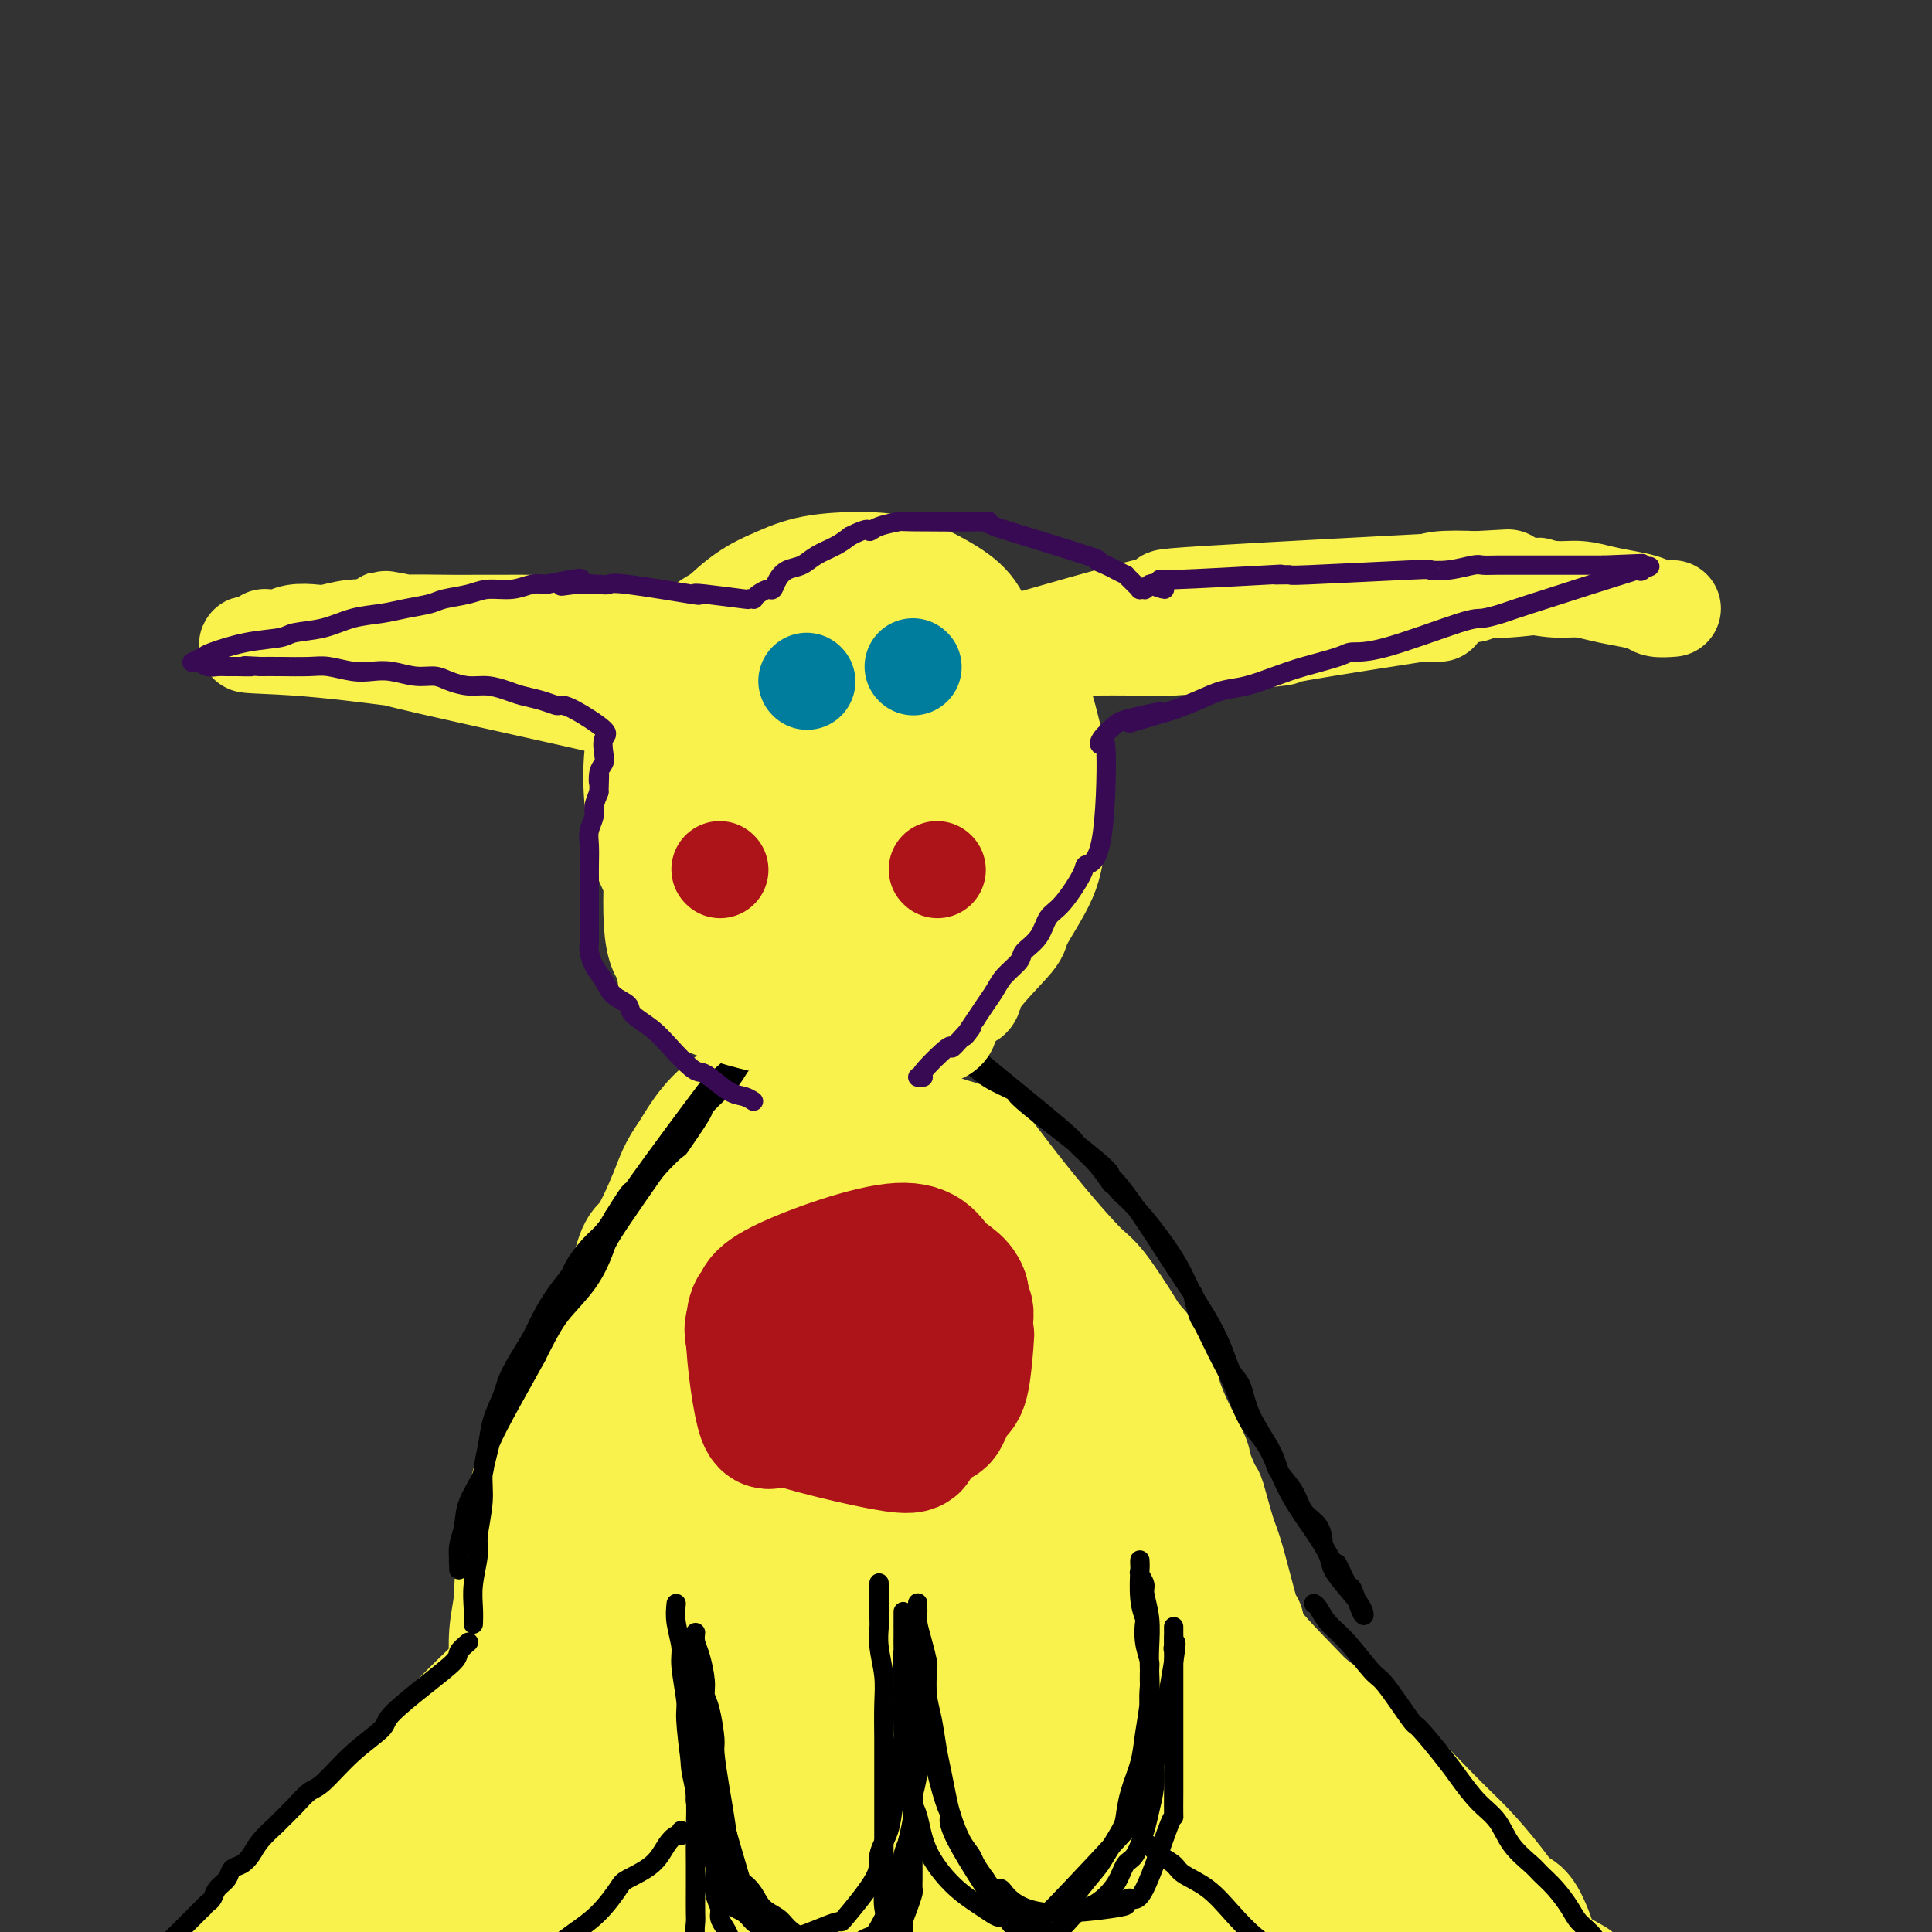 <svg viewBox='0 0 400 400' version='1.1' xmlns='http://www.w3.org/2000/svg' xmlns:xlink='http://www.w3.org/1999/xlink'><rect x="0" y="0" width="400" height="400" fill="#333333" stroke="none"/><g fill='none' stroke='#F9F24D' stroke-width='20' stroke-linecap='round' stroke-linejoin='round'><path d='M107,399c0.091,-0.096 0.182,-0.191 0,-1c-0.182,-0.809 -0.637,-2.330 -1,-4c-0.363,-1.670 -0.633,-3.487 -1,-7c-0.367,-3.513 -0.831,-8.720 -1,-11c-0.169,-2.280 -0.042,-1.631 0,-3c0.042,-1.369 -0.000,-4.754 0,-7c0.000,-2.246 0.042,-3.352 0,-5c-0.042,-1.648 -0.170,-3.838 0,-6c0.170,-2.162 0.637,-4.298 1,-6c0.363,-1.702 0.622,-2.972 1,-5c0.378,-2.028 0.875,-4.814 1,-6c0.125,-1.186 -0.121,-0.773 0,-2c0.121,-1.227 0.610,-4.095 1,-6c0.390,-1.905 0.682,-2.846 1,-4c0.318,-1.154 0.663,-2.522 1,-4c0.337,-1.478 0.668,-3.066 1,-4c0.332,-0.934 0.666,-1.213 1,-2c0.334,-0.787 0.667,-2.082 1,-3c0.333,-0.918 0.667,-1.459 1,-2'/><path d='M114,311c1.739,-7.390 1.086,-3.865 1,-3c-0.086,0.865 0.396,-0.929 1,-2c0.604,-1.071 1.330,-1.420 2,-2c0.670,-0.580 1.283,-1.392 2,-3c0.717,-1.608 1.539,-4.012 2,-5c0.461,-0.988 0.561,-0.561 1,-1c0.439,-0.439 1.216,-1.746 2,-3c0.784,-1.254 1.575,-2.456 2,-3c0.425,-0.544 0.484,-0.428 1,-1c0.516,-0.572 1.488,-1.830 2,-3c0.512,-1.170 0.565,-2.252 1,-3c0.435,-0.748 1.252,-1.162 2,-2c0.748,-0.838 1.426,-2.098 2,-3c0.574,-0.902 1.043,-1.444 2,-2c0.957,-0.556 2.402,-1.125 3,-2c0.598,-0.875 0.348,-2.055 1,-3c0.652,-0.945 2.205,-1.656 3,-2c0.795,-0.344 0.833,-0.320 1,-1c0.167,-0.680 0.464,-2.065 1,-3c0.536,-0.935 1.310,-1.420 2,-2c0.690,-0.580 1.295,-1.255 2,-2c0.705,-0.745 1.511,-1.558 2,-2c0.489,-0.442 0.663,-0.511 1,-1c0.337,-0.489 0.838,-1.396 1,-2c0.162,-0.604 -0.015,-0.905 0,-1c0.015,-0.095 0.223,0.014 0,0c-0.223,-0.014 -0.877,-0.153 -1,0c-0.123,0.153 0.287,0.598 0,1c-0.287,0.402 -1.270,0.762 -2,1c-0.730,0.238 -1.209,0.354 -2,1c-0.791,0.646 -1.896,1.823 -3,3'/><path d='M146,260c-2.308,1.860 -4.077,4.011 -5,5c-0.923,0.989 -1.000,0.815 -2,2c-1.000,1.185 -2.922,3.729 -5,6c-2.078,2.271 -4.312,4.269 -6,6c-1.688,1.731 -2.831,3.195 -4,5c-1.169,1.805 -2.364,3.950 -4,6c-1.636,2.050 -3.713,4.005 -5,6c-1.287,1.995 -1.784,4.030 -3,7c-1.216,2.970 -3.153,6.876 -4,9c-0.847,2.124 -0.605,2.468 -1,4c-0.395,1.532 -1.426,4.253 -2,7c-0.574,2.747 -0.690,5.520 -1,8c-0.310,2.480 -0.812,4.668 -1,7c-0.188,2.332 -0.060,4.810 0,7c0.060,2.190 0.054,4.093 0,6c-0.054,1.907 -0.154,3.818 0,6c0.154,2.182 0.562,4.634 1,7c0.438,2.366 0.905,4.646 1,6c0.095,1.354 -0.181,1.782 0,3c0.181,1.218 0.818,3.225 1,5c0.182,1.775 -0.091,3.317 0,5c0.091,1.683 0.545,3.505 1,5c0.455,1.495 0.910,2.661 1,4c0.090,1.339 -0.186,2.849 0,4c0.186,1.151 0.834,1.943 1,3c0.166,1.057 -0.152,2.379 0,3c0.152,0.621 0.773,0.542 1,1c0.227,0.458 0.061,1.453 0,2c-0.061,0.547 -0.016,0.647 0,1c0.016,0.353 0.005,0.958 0,1c-0.005,0.042 -0.002,-0.479 0,-1'/><path d='M110,406c0.918,6.708 -0.287,-1.021 -1,-4c-0.713,-2.979 -0.933,-1.207 -1,-2c-0.067,-0.793 0.020,-4.152 0,-6c-0.020,-1.848 -0.147,-2.185 0,-7c0.147,-4.815 0.567,-14.110 1,-18c0.433,-3.890 0.880,-2.376 1,-4c0.120,-1.624 -0.086,-6.384 0,-9c0.086,-2.616 0.464,-3.086 1,-5c0.536,-1.914 1.231,-5.270 2,-8c0.769,-2.730 1.614,-4.833 2,-7c0.386,-2.167 0.315,-4.399 1,-7c0.685,-2.601 2.128,-5.572 3,-8c0.872,-2.428 1.173,-4.315 2,-6c0.827,-1.685 2.179,-3.169 3,-5c0.821,-1.831 1.111,-4.009 2,-6c0.889,-1.991 2.376,-3.794 3,-5c0.624,-1.206 0.383,-1.813 1,-3c0.617,-1.187 2.090,-2.953 3,-5c0.910,-2.047 1.257,-4.375 2,-6c0.743,-1.625 1.880,-2.547 3,-4c1.120,-1.453 2.221,-3.438 3,-5c0.779,-1.562 1.237,-2.700 2,-4c0.763,-1.300 1.831,-2.760 3,-4c1.169,-1.240 2.439,-2.258 3,-3c0.561,-0.742 0.413,-1.206 1,-2c0.587,-0.794 1.909,-1.917 3,-3c1.091,-1.083 1.952,-2.125 3,-3c1.048,-0.875 2.282,-1.582 3,-2c0.718,-0.418 0.919,-0.548 2,-1c1.081,-0.452 3.040,-1.226 5,-2'/><path d='M166,252c1.986,-1.161 1.952,-1.565 3,-2c1.048,-0.435 3.179,-0.901 4,-1c0.821,-0.099 0.332,0.169 2,0c1.668,-0.169 5.492,-0.774 7,-1c1.508,-0.226 0.700,-0.072 1,0c0.300,0.072 1.708,0.060 3,0c1.292,-0.060 2.466,-0.170 3,0c0.534,0.170 0.426,0.619 1,1c0.574,0.381 1.830,0.694 3,1c1.170,0.306 2.256,0.606 3,1c0.744,0.394 1.148,0.883 2,1c0.852,0.117 2.153,-0.137 3,0c0.847,0.137 1.241,0.666 2,1c0.759,0.334 1.882,0.474 3,1c1.118,0.526 2.232,1.440 3,2c0.768,0.560 1.192,0.768 2,1c0.808,0.232 2.001,0.489 3,1c0.999,0.511 1.803,1.277 3,2c1.197,0.723 2.787,1.405 4,2c1.213,0.595 2.050,1.103 3,2c0.950,0.897 2.015,2.182 3,3c0.985,0.818 1.891,1.170 3,2c1.109,0.830 2.419,2.140 3,3c0.581,0.860 0.431,1.271 1,2c0.569,0.729 1.857,1.776 3,3c1.143,1.224 2.140,2.623 3,4c0.860,1.377 1.581,2.730 2,4c0.419,1.270 0.536,2.457 1,4c0.464,1.543 1.275,3.441 2,5c0.725,1.559 1.362,2.780 2,4'/><path d='M247,298c2.506,4.857 1.773,3.999 2,5c0.227,1.001 1.416,3.861 2,5c0.584,1.139 0.562,0.559 1,2c0.438,1.441 1.336,4.904 2,7c0.664,2.096 1.095,2.824 2,6c0.905,3.176 2.284,8.798 3,11c0.716,2.202 0.769,0.983 1,2c0.231,1.017 0.639,4.270 1,6c0.361,1.730 0.674,1.939 1,3c0.326,1.061 0.663,2.975 1,5c0.337,2.025 0.672,4.161 1,6c0.328,1.839 0.647,3.383 1,5c0.353,1.617 0.738,3.308 1,5c0.262,1.692 0.399,3.383 1,5c0.601,1.617 1.665,3.158 2,5c0.335,1.842 -0.060,3.984 0,5c0.060,1.016 0.576,0.908 1,2c0.424,1.092 0.758,3.386 1,5c0.242,1.614 0.394,2.547 1,4c0.606,1.453 1.668,3.427 2,5c0.332,1.573 -0.066,2.747 0,4c0.066,1.253 0.596,2.587 1,4c0.404,1.413 0.683,2.907 1,4c0.317,1.093 0.673,1.787 1,3c0.327,1.213 0.623,2.945 1,4c0.377,1.055 0.833,1.432 1,2c0.167,0.568 0.045,1.328 0,2c-0.045,0.672 -0.012,1.258 0,2c0.012,0.742 0.003,1.641 0,2c-0.003,0.359 -0.002,0.180 0,0'/><path d='M279,424c2.451,12.385 0.080,3.846 -1,0c-1.080,-3.846 -0.868,-3.000 -1,-3c-0.132,0.000 -0.608,-0.846 -1,-2c-0.392,-1.154 -0.700,-2.616 -3,-8c-2.300,-5.384 -6.593,-14.691 -9,-21c-2.407,-6.309 -2.928,-9.620 -4,-13c-1.072,-3.380 -2.696,-6.828 -4,-10c-1.304,-3.172 -2.289,-6.067 -3,-9c-0.711,-2.933 -1.149,-5.903 -2,-9c-0.851,-3.097 -2.116,-6.323 -3,-9c-0.884,-2.677 -1.387,-4.807 -2,-7c-0.613,-2.193 -1.337,-4.448 -2,-7c-0.663,-2.552 -1.265,-5.401 -2,-8c-0.735,-2.599 -1.604,-4.950 -2,-6c-0.396,-1.050 -0.321,-0.800 -1,-3c-0.679,-2.200 -2.114,-6.849 -3,-9c-0.886,-2.151 -1.225,-1.802 -2,-3c-0.775,-1.198 -1.987,-3.942 -3,-6c-1.013,-2.058 -1.826,-3.430 -3,-5c-1.174,-1.570 -2.709,-3.338 -4,-5c-1.291,-1.662 -2.338,-3.219 -3,-4c-0.662,-0.781 -0.938,-0.784 -2,-2c-1.062,-1.216 -2.910,-3.643 -4,-5c-1.090,-1.357 -1.423,-1.645 -3,-3c-1.577,-1.355 -4.399,-3.778 -6,-5c-1.601,-1.222 -1.982,-1.245 -3,-2c-1.018,-0.755 -2.675,-2.244 -4,-3c-1.325,-0.756 -2.318,-0.781 -4,-1c-1.682,-0.219 -4.052,-0.634 -6,-1c-1.948,-0.366 -3.474,-0.683 -5,-1'/><path d='M184,254c-4.714,-1.061 -5.501,0.286 -6,1c-0.499,0.714 -0.712,0.795 -2,1c-1.288,0.205 -3.651,0.535 -6,2c-2.349,1.465 -4.685,4.067 -6,4c-1.315,-0.067 -1.608,-2.802 -6,5c-4.392,7.802 -12.881,26.140 -16,34c-3.119,7.860 -0.867,5.242 -1,7c-0.133,1.758 -2.652,7.891 -4,13c-1.348,5.109 -1.524,9.195 -2,13c-0.476,3.805 -1.252,7.328 -2,11c-0.748,3.672 -1.468,7.494 -2,11c-0.532,3.506 -0.875,6.698 -1,10c-0.125,3.302 -0.030,6.714 0,10c0.030,3.286 -0.003,6.447 0,8c0.003,1.553 0.043,1.499 0,3c-0.043,1.501 -0.169,4.557 0,7c0.169,2.443 0.633,4.273 1,6c0.367,1.727 0.637,3.349 1,5c0.363,1.651 0.818,3.329 1,4c0.182,0.671 0.091,0.336 0,0'/><path d='M171,293c-1.989,4.027 -3.977,8.055 -8,18c-4.023,9.945 -10.080,25.809 -14,37c-3.920,11.191 -5.701,17.710 -7,25c-1.299,7.290 -2.114,15.351 -3,21c-0.886,5.649 -1.842,8.887 -2,11c-0.158,2.113 0.483,3.099 1,4c0.517,0.901 0.910,1.715 1,2c0.090,0.285 -0.123,0.042 0,0c0.123,-0.042 0.584,0.117 1,0c0.416,-0.117 0.789,-0.511 1,-2c0.211,-1.489 0.259,-4.072 1,-8c0.741,-3.928 2.173,-9.200 3,-14c0.827,-4.800 1.047,-9.129 2,-15c0.953,-5.871 2.637,-13.283 4,-22c1.363,-8.717 2.404,-18.740 3,-24c0.596,-5.260 0.746,-5.756 1,-10c0.254,-4.244 0.612,-12.237 1,-18c0.388,-5.763 0.807,-9.296 1,-12c0.193,-2.704 0.160,-4.580 0,-6c-0.160,-1.420 -0.446,-2.384 -1,-3c-0.554,-0.616 -1.376,-0.883 -2,-1c-0.624,-0.117 -1.050,-0.085 -3,2c-1.950,2.085 -5.423,6.222 -7,8c-1.577,1.778 -1.258,1.198 -4,6c-2.742,4.802 -8.546,14.985 -13,24c-4.454,9.015 -7.558,16.861 -10,25c-2.442,8.139 -4.221,16.569 -6,25'/><path d='M111,366c-2.969,11.934 -2.393,16.770 -2,22c0.393,5.230 0.601,10.854 1,15c0.399,4.146 0.989,6.814 1,8c0.011,1.186 -0.557,0.891 1,2c1.557,1.109 5.237,3.621 7,4c1.763,0.379 1.607,-1.376 2,-2c0.393,-0.624 1.336,-0.116 3,-2c1.664,-1.884 4.051,-6.160 6,-11c1.949,-4.840 3.461,-10.245 6,-19c2.539,-8.755 6.105,-20.860 8,-27c1.895,-6.140 2.120,-6.315 3,-11c0.880,-4.685 2.414,-13.881 4,-21c1.586,-7.119 3.223,-12.162 4,-17c0.777,-4.838 0.694,-9.470 1,-13c0.306,-3.530 1.001,-5.957 1,-8c-0.001,-2.043 -0.698,-3.700 -1,-5c-0.302,-1.300 -0.209,-2.242 -1,-3c-0.791,-0.758 -2.466,-1.332 -3,-2c-0.534,-0.668 0.074,-1.429 -2,-1c-2.074,0.429 -6.829,2.050 -9,3c-2.171,0.950 -1.760,1.231 -4,4c-2.240,2.769 -7.133,8.027 -12,15c-4.867,6.973 -9.709,15.660 -13,23c-3.291,7.340 -5.033,13.332 -7,19c-1.967,5.668 -4.161,11.012 -5,17c-0.839,5.988 -0.324,12.621 0,17c0.324,4.379 0.458,6.504 1,9c0.542,2.496 1.492,5.364 2,7c0.508,1.636 0.574,2.039 1,3c0.426,0.961 1.213,2.481 2,4'/><path d='M106,396c1.471,2.762 2.649,2.668 4,3c1.351,0.332 2.874,1.092 5,1c2.126,-0.092 4.854,-1.036 7,-2c2.146,-0.964 3.711,-1.949 6,-6c2.289,-4.051 5.301,-11.169 8,-19c2.699,-7.831 5.085,-16.376 7,-24c1.915,-7.624 3.360,-14.327 5,-21c1.640,-6.673 3.476,-13.316 5,-20c1.524,-6.684 2.737,-13.411 5,-19c2.263,-5.589 5.576,-10.041 8,-14c2.424,-3.959 3.960,-7.425 5,-10c1.040,-2.575 1.585,-4.260 2,-5c0.415,-0.740 0.701,-0.533 1,-1c0.299,-0.467 0.613,-1.606 1,-2c0.387,-0.394 0.849,-0.043 1,0c0.151,0.043 -0.009,-0.221 0,0c0.009,0.221 0.186,0.928 0,2c-0.186,1.072 -0.734,2.509 -2,6c-1.266,3.491 -3.251,9.036 -6,19c-2.749,9.964 -6.262,24.348 -8,32c-1.738,7.652 -1.703,8.573 -2,15c-0.297,6.427 -0.928,18.359 -1,28c-0.072,9.641 0.415,16.993 1,24c0.585,7.007 1.270,13.671 2,18c0.730,4.329 1.506,6.322 2,8c0.494,1.678 0.707,3.041 1,4c0.293,0.959 0.666,1.515 1,2c0.334,0.485 0.628,0.900 1,1c0.372,0.100 0.820,-0.114 1,-1c0.180,-0.886 0.090,-2.443 0,-4'/><path d='M166,411c0.151,-2.411 0.027,-5.939 0,-14c-0.027,-8.061 0.043,-20.655 0,-32c-0.043,-11.345 -0.199,-21.441 -1,-27c-0.801,-5.559 -2.248,-6.580 -2,-22c0.248,-15.420 2.192,-45.238 3,-57c0.808,-11.762 0.481,-5.468 1,-4c0.519,1.468 1.885,-1.889 3,-4c1.115,-2.111 1.978,-2.975 3,-3c1.022,-0.025 2.202,0.788 4,3c1.798,2.212 4.214,5.824 8,14c3.786,8.176 8.943,20.915 14,35c5.057,14.085 10.013,29.516 13,39c2.987,9.484 4.006,13.022 7,20c2.994,6.978 7.965,17.398 11,25c3.035,7.602 4.135,12.387 5,15c0.865,2.613 1.495,3.055 2,4c0.505,0.945 0.885,2.392 1,3c0.115,0.608 -0.036,0.376 0,1c0.036,0.624 0.258,2.102 0,2c-0.258,-0.102 -0.997,-1.785 -1,-2c-0.003,-0.215 0.731,1.040 -1,-3c-1.731,-4.040 -5.928,-13.373 -10,-23c-4.072,-9.627 -8.018,-19.546 -11,-28c-2.982,-8.454 -5.001,-15.442 -7,-22c-1.999,-6.558 -3.979,-12.686 -6,-19c-2.021,-6.314 -4.083,-12.815 -5,-16c-0.917,-3.185 -0.691,-3.053 -1,-6c-0.309,-2.947 -1.155,-8.974 -2,-15'/><path d='M194,275c-0.673,-3.911 -0.854,-3.189 -1,-4c-0.146,-0.811 -0.257,-3.156 0,-5c0.257,-1.844 0.881,-3.186 1,-4c0.119,-0.814 -0.266,-1.100 1,0c1.266,1.100 4.182,3.587 8,10c3.818,6.413 8.538,16.754 15,29c6.462,12.246 14.666,26.398 20,40c5.334,13.602 7.797,26.654 11,37c3.203,10.346 7.145,17.988 9,22c1.855,4.012 1.622,4.396 2,6c0.378,1.604 1.368,4.429 2,6c0.632,1.571 0.905,1.888 1,3c0.095,1.112 0.012,3.018 0,4c-0.012,0.982 0.045,1.040 0,1c-0.045,-0.040 -0.194,-0.177 -1,-1c-0.806,-0.823 -2.270,-2.331 -4,-5c-1.730,-2.669 -3.726,-6.500 -7,-14c-3.274,-7.500 -7.827,-18.667 -10,-25c-2.173,-6.333 -1.967,-7.830 -5,-13c-3.033,-5.170 -9.303,-14.014 -14,-21c-4.697,-6.986 -7.819,-12.114 -11,-18c-3.181,-5.886 -6.421,-12.530 -9,-19c-2.579,-6.470 -4.496,-12.768 -6,-18c-1.504,-5.232 -2.595,-9.399 -3,-12c-0.405,-2.601 -0.125,-3.636 0,-4c0.125,-0.364 0.095,-0.056 0,0c-0.095,0.056 -0.256,-0.139 0,0c0.256,0.139 0.930,0.611 2,3c1.070,2.389 2.535,6.694 4,11'/><path d='M199,284c2.454,6.810 5.588,16.837 12,31c6.412,14.163 16.103,32.464 22,46c5.897,13.536 8.002,22.309 10,30c1.998,7.691 3.890,14.300 5,23c1.110,8.700 1.437,19.492 1,23c-0.437,3.508 -1.639,-0.267 -3,-4c-1.361,-3.733 -2.881,-7.425 -10,-23c-7.119,-15.575 -19.838,-43.032 -27,-59c-7.162,-15.968 -8.768,-20.446 -11,-25c-2.232,-4.554 -5.091,-9.184 -8,-15c-2.909,-5.816 -5.869,-12.820 -8,-17c-2.131,-4.180 -3.435,-5.538 -5,-7c-1.565,-1.462 -3.392,-3.027 -4,-4c-0.608,-0.973 0.004,-1.352 -1,-2c-1.004,-0.648 -3.624,-1.565 -5,0c-1.376,1.565 -1.509,5.611 -2,8c-0.491,2.389 -1.340,3.122 -1,13c0.340,9.878 1.867,28.902 4,47c2.133,18.098 4.870,35.269 8,50c3.130,14.731 6.653,27.021 9,36c2.347,8.979 3.516,14.648 5,22c1.484,7.352 3.281,16.386 4,20c0.719,3.614 0.359,1.807 0,0'/></g>
<g fill='none' stroke='#F9F24D' stroke-width='28' stroke-linecap='round' stroke-linejoin='round'><path d='M197,252c-0.196,0.082 -0.392,0.165 -1,0c-0.608,-0.165 -1.628,-0.576 -3,-1c-1.372,-0.424 -3.097,-0.861 -6,-1c-2.903,-0.139 -6.983,0.020 -9,0c-2.017,-0.020 -1.969,-0.219 -4,0c-2.031,0.219 -6.141,0.857 -8,1c-1.859,0.143 -1.466,-0.210 -3,0c-1.534,0.210 -4.995,0.983 -8,2c-3.005,1.017 -5.554,2.278 -8,4c-2.446,1.722 -4.789,3.906 -7,6c-2.211,2.094 -4.292,4.098 -6,6c-1.708,1.902 -3.045,3.703 -5,6c-1.955,2.297 -4.527,5.090 -6,7c-1.473,1.910 -1.845,2.937 -3,5c-1.155,2.063 -3.091,5.162 -5,10c-1.909,4.838 -3.791,11.414 -5,17c-1.209,5.586 -1.744,10.181 -2,16c-0.256,5.819 -0.234,12.862 0,17c0.234,4.138 0.678,5.371 1,9c0.322,3.629 0.520,9.653 1,14c0.480,4.347 1.242,7.016 2,10c0.758,2.984 1.512,6.284 2,9c0.488,2.716 0.708,4.846 1,7c0.292,2.154 0.655,4.330 1,6c0.345,1.670 0.673,2.835 1,4'/><path d='M117,406c1.308,6.199 1.079,3.698 1,3c-0.079,-0.698 -0.007,0.407 0,1c0.007,0.593 -0.051,0.675 0,1c0.051,0.325 0.211,0.893 0,1c-0.211,0.107 -0.791,-0.248 -1,0c-0.209,0.248 -0.045,1.097 -1,0c-0.955,-1.097 -3.029,-4.142 -4,-6c-0.971,-1.858 -0.837,-2.529 -1,-3c-0.163,-0.471 -0.622,-0.740 -1,-2c-0.378,-1.260 -0.677,-3.510 -1,-6c-0.323,-2.490 -0.672,-5.221 -1,-8c-0.328,-2.779 -0.636,-5.605 -1,-9c-0.364,-3.395 -0.784,-7.360 -1,-11c-0.216,-3.640 -0.227,-6.957 0,-9c0.227,-2.043 0.693,-2.812 1,-5c0.307,-2.188 0.453,-5.794 1,-9c0.547,-3.206 1.493,-6.011 2,-9c0.507,-2.989 0.574,-6.162 1,-9c0.426,-2.838 1.210,-5.340 2,-8c0.790,-2.660 1.585,-5.476 2,-8c0.415,-2.524 0.448,-4.756 1,-7c0.552,-2.244 1.622,-4.500 3,-7c1.378,-2.500 3.064,-5.244 4,-7c0.936,-1.756 1.123,-2.524 2,-4c0.877,-1.476 2.446,-3.661 4,-6c1.554,-2.339 3.093,-4.831 5,-7c1.907,-2.169 4.181,-4.014 6,-6c1.819,-1.986 3.182,-4.112 5,-6c1.818,-1.888 4.091,-3.540 6,-5c1.909,-1.460 3.455,-2.730 5,-4'/><path d='M156,251c4.662,-4.071 5.316,-3.747 6,-4c0.684,-0.253 1.396,-1.082 3,-2c1.604,-0.918 4.098,-1.924 6,-3c1.902,-1.076 3.211,-2.222 5,-3c1.789,-0.778 4.058,-1.189 6,-2c1.942,-0.811 3.559,-2.024 6,-2c2.441,0.024 5.707,1.285 8,2c2.293,0.715 3.612,0.886 5,2c1.388,1.114 2.846,3.173 5,6c2.154,2.827 5.006,6.424 8,10c2.994,3.576 6.130,7.132 8,9c1.870,1.868 2.474,2.047 4,4c1.526,1.953 3.975,5.680 6,9c2.025,3.320 3.627,6.233 5,9c1.373,2.767 2.517,5.390 4,10c1.483,4.610 3.304,11.209 5,18c1.696,6.791 3.266,13.773 4,17c0.734,3.227 0.630,2.699 1,5c0.370,2.301 1.212,7.432 2,12c0.788,4.568 1.521,8.573 2,12c0.479,3.427 0.705,6.276 1,9c0.295,2.724 0.659,5.321 1,8c0.341,2.679 0.659,5.439 1,8c0.341,2.561 0.705,4.924 1,7c0.295,2.076 0.522,3.866 1,6c0.478,2.134 1.205,4.613 2,7c0.795,2.387 1.656,4.682 2,6c0.344,1.318 0.172,1.659 0,2'/><path d='M264,413c2.978,16.238 1.422,7.334 1,5c-0.422,-2.334 0.289,1.901 1,4c0.711,2.099 1.422,2.063 2,3c0.578,0.937 1.025,2.849 1,2c-0.025,-0.849 -0.520,-4.459 -1,-7c-0.480,-2.541 -0.943,-4.014 -1,-5c-0.057,-0.986 0.293,-1.485 -4,-15c-4.293,-13.515 -13.229,-40.046 -17,-51c-3.771,-10.954 -2.377,-6.330 -3,-8c-0.623,-1.670 -3.263,-9.633 -6,-16c-2.737,-6.367 -5.571,-11.139 -9,-16c-3.429,-4.861 -7.451,-9.811 -10,-14c-2.549,-4.189 -3.623,-7.616 -5,-11c-1.377,-3.384 -3.058,-6.725 -5,-11c-1.942,-4.275 -4.147,-9.483 -5,-12c-0.853,-2.517 -0.355,-2.342 -1,-4c-0.645,-1.658 -2.432,-5.147 -4,-8c-1.568,-2.853 -2.918,-5.068 -4,-7c-1.082,-1.932 -1.895,-3.579 -3,-5c-1.105,-1.421 -2.500,-2.615 -4,-4c-1.500,-1.385 -3.104,-2.962 -5,-4c-1.896,-1.038 -4.084,-1.539 -6,-2c-1.916,-0.461 -3.558,-0.884 -6,-1c-2.442,-0.116 -5.682,0.074 -7,0c-1.318,-0.074 -0.714,-0.412 -2,0c-1.286,0.412 -4.462,1.572 -7,3c-2.538,1.428 -4.440,3.122 -6,5c-1.560,1.878 -2.780,3.939 -4,6'/><path d='M144,240c-2.180,2.891 -2.630,4.619 -4,8c-1.370,3.381 -3.660,8.414 -5,10c-1.340,1.586 -1.728,-0.277 -4,12c-2.272,12.277 -6.426,38.692 -8,50c-1.574,11.308 -0.567,7.508 0,8c0.567,0.492 0.694,5.275 1,9c0.306,3.725 0.790,6.392 2,16c1.210,9.608 3.146,26.158 4,34c0.854,7.842 0.625,6.976 1,9c0.375,2.024 1.354,6.940 2,10c0.646,3.060 0.957,4.266 1,5c0.043,0.734 -0.184,0.996 0,2c0.184,1.004 0.778,2.749 1,4c0.222,1.251 0.072,2.006 0,3c-0.072,0.994 -0.064,2.225 0,3c0.064,0.775 0.186,1.092 0,1c-0.186,-0.092 -0.681,-0.594 -1,-1c-0.319,-0.406 -0.464,-0.717 -1,-2c-0.536,-1.283 -1.464,-3.538 -2,-5c-0.536,-1.462 -0.681,-2.130 -1,-4c-0.319,-1.870 -0.812,-4.943 0,-13c0.812,-8.057 2.927,-21.098 5,-31c2.073,-9.902 4.102,-16.664 6,-23c1.898,-6.336 3.665,-12.244 6,-18c2.335,-5.756 5.239,-11.359 8,-16c2.761,-4.641 5.381,-8.321 8,-12'/><path d='M163,299c3.990,-6.260 5.963,-7.910 7,-9c1.037,-1.090 1.136,-1.620 2,-2c0.864,-0.380 2.494,-0.610 3,-2c0.506,-1.390 -0.112,-3.940 1,0c1.112,3.940 3.954,14.371 6,25c2.046,10.629 3.297,21.456 6,36c2.703,14.544 6.856,32.804 10,45c3.144,12.196 5.277,18.326 7,23c1.723,4.674 3.037,7.892 4,10c0.963,2.108 1.575,3.107 2,4c0.425,0.893 0.661,1.679 1,2c0.339,0.321 0.780,0.178 1,0c0.220,-0.178 0.220,-0.389 0,-1c-0.220,-0.611 -0.660,-1.621 -2,-7c-1.340,-5.379 -3.581,-15.126 -5,-21c-1.419,-5.874 -2.017,-7.876 -4,-15c-1.983,-7.124 -5.350,-19.372 -8,-29c-2.650,-9.628 -4.582,-16.636 -7,-25c-2.418,-8.364 -5.323,-18.084 -8,-27c-2.677,-8.916 -5.125,-17.028 -7,-23c-1.875,-5.972 -3.178,-9.803 -4,-12c-0.822,-2.197 -1.164,-2.761 -1,-3c0.164,-0.239 0.832,-0.152 1,0c0.168,0.152 -0.166,0.369 0,1c0.166,0.631 0.832,1.677 2,5c1.168,3.323 2.839,8.922 6,20c3.161,11.078 7.813,27.637 12,44c4.187,16.363 7.911,32.532 11,44c3.089,11.468 5.545,18.234 8,25'/><path d='M207,407c6.821,23.024 3.872,11.083 4,10c0.128,-1.083 3.332,8.692 6,14c2.668,5.308 4.801,6.149 6,7c1.199,0.851 1.465,1.712 2,3c0.535,1.288 1.337,3.002 3,2c1.663,-1.002 4.185,-4.720 5,-7c0.815,-2.280 -0.078,-3.122 0,-4c0.078,-0.878 1.127,-1.791 0,-8c-1.127,-6.209 -4.430,-17.715 -6,-23c-1.570,-5.285 -1.408,-4.348 -2,-6c-0.592,-1.652 -1.937,-5.891 -4,-12c-2.063,-6.109 -4.844,-14.087 -6,-18c-1.156,-3.913 -0.688,-3.760 -1,-6c-0.312,-2.240 -1.404,-6.872 -2,-9c-0.596,-2.128 -0.696,-1.750 -1,-3c-0.304,-1.250 -0.811,-4.127 -1,-6c-0.189,-1.873 -0.058,-2.743 0,-4c0.058,-1.257 0.045,-2.903 0,-4c-0.045,-1.097 -0.121,-1.646 0,-2c0.121,-0.354 0.438,-0.513 1,0c0.562,0.513 1.370,1.698 2,3c0.630,1.302 1.083,2.720 5,8c3.917,5.280 11.297,14.421 17,22c5.703,7.579 9.727,13.597 12,17c2.273,3.403 2.795,4.190 5,7c2.205,2.810 6.094,7.641 10,11c3.906,3.359 7.830,5.245 11,7c3.170,1.755 5.585,3.377 8,5'/><path d='M281,411c3.787,2.330 3.756,2.154 4,2c0.244,-0.154 0.765,-0.287 2,0c1.235,0.287 3.185,0.995 4,1c0.815,0.005 0.496,-0.694 2,-1c1.504,-0.306 4.831,-0.220 0,-6c-4.831,-5.780 -17.821,-17.424 -24,-23c-6.179,-5.576 -5.546,-5.082 -8,-8c-2.454,-2.918 -7.994,-9.247 -12,-15c-4.006,-5.753 -6.476,-10.929 -9,-15c-2.524,-4.071 -5.101,-7.036 -8,-10c-2.899,-2.964 -6.119,-5.927 -8,-8c-1.881,-2.073 -2.421,-3.258 -3,-4c-0.579,-0.742 -1.196,-1.042 -1,-1c0.196,0.042 1.207,0.427 2,1c0.793,0.573 1.370,1.335 2,2c0.630,0.665 1.315,1.232 3,3c1.685,1.768 4.372,4.737 8,9c3.628,4.263 8.197,9.819 15,17c6.803,7.181 15.840,15.988 23,22c7.160,6.012 12.441,9.229 17,13c4.559,3.771 8.394,8.095 12,11c3.606,2.905 6.984,4.390 9,5c2.016,0.610 2.670,0.346 4,1c1.330,0.654 3.334,2.225 5,3c1.666,0.775 2.993,0.754 4,1c1.007,0.246 1.694,0.758 2,1c0.306,0.242 0.230,0.212 0,0c-0.230,-0.212 -0.615,-0.606 -1,-1'/><path d='M325,411c1.826,0.635 -5.108,-2.778 -10,-6c-4.892,-3.222 -7.742,-6.253 -11,-9c-3.258,-2.747 -6.923,-5.208 -20,-20c-13.077,-14.792 -35.565,-41.914 -44,-52c-8.435,-10.086 -2.817,-3.136 -1,-1c1.817,2.136 -0.167,-0.541 -1,-2c-0.833,-1.459 -0.515,-1.699 0,-1c0.515,0.699 1.228,2.339 1,3c-0.228,0.661 -1.396,0.344 4,6c5.396,5.656 17.356,17.284 24,23c6.644,5.716 7.972,5.518 12,9c4.028,3.482 10.756,10.642 15,15c4.244,4.358 6.006,5.912 8,8c1.994,2.088 4.222,4.708 6,7c1.778,2.292 3.108,4.254 4,5c0.892,0.746 1.347,0.277 2,1c0.653,0.723 1.503,2.640 2,4c0.497,1.360 0.641,2.163 1,3c0.359,0.837 0.932,1.707 1,2c0.068,0.293 -0.370,0.010 -1,0c-0.630,-0.010 -1.453,0.254 -2,0c-0.547,-0.254 -0.817,-1.027 -2,-2c-1.183,-0.973 -3.280,-2.147 -6,-5c-2.720,-2.853 -6.063,-7.387 -9,-11c-2.937,-3.613 -5.469,-6.307 -8,-9'/><path d='M290,379c-5.748,-7.111 -11.620,-14.890 -17,-21c-5.380,-6.110 -10.270,-10.553 -14,-15c-3.730,-4.447 -6.300,-8.899 -8,-12c-1.700,-3.101 -2.530,-4.853 -5,-7c-2.470,-2.147 -6.578,-4.691 -8,-5c-1.422,-0.309 -0.157,1.617 0,2c0.157,0.383 -0.795,-0.777 1,3c1.795,3.777 6.335,12.489 12,20c5.665,7.511 12.455,13.820 20,21c7.545,7.180 15.847,15.232 22,21c6.153,5.768 10.159,9.251 12,11c1.841,1.749 1.518,1.763 4,4c2.482,2.237 7.770,6.697 11,9c3.230,2.303 4.404,2.449 5,3c0.596,0.551 0.614,1.508 1,2c0.386,0.492 1.138,0.521 2,1c0.862,0.479 1.833,1.408 2,2c0.167,0.592 -0.472,0.845 -1,1c-0.528,0.155 -0.947,0.210 -2,0c-1.053,-0.210 -2.741,-0.686 -5,-1c-2.259,-0.314 -5.090,-0.466 -8,-1c-2.910,-0.534 -5.898,-1.450 -10,-2c-4.102,-0.550 -9.316,-0.735 -12,-1c-2.684,-0.265 -2.838,-0.610 -8,-2c-5.162,-1.390 -15.332,-3.826 -22,-6c-6.668,-2.174 -9.834,-4.087 -13,-6'/><path d='M249,400c-8.743,-3.529 -9.102,-5.352 -11,-7c-1.898,-1.648 -5.335,-3.122 -10,-6c-4.665,-2.878 -10.558,-7.159 -14,-9c-3.442,-1.841 -4.433,-1.243 -9,-9c-4.567,-7.757 -12.712,-23.868 -16,-30c-3.288,-6.132 -1.721,-2.286 -2,-3c-0.279,-0.714 -2.406,-5.990 -3,-8c-0.594,-2.010 0.345,-0.756 -2,-3c-2.345,-2.244 -7.973,-7.987 -11,-10c-3.027,-2.013 -3.454,-0.298 -4,0c-0.546,0.298 -1.211,-0.823 -5,2c-3.789,2.823 -10.700,9.590 -14,13c-3.300,3.410 -2.987,3.464 -7,8c-4.013,4.536 -12.351,13.552 -19,21c-6.649,7.448 -11.609,13.326 -16,19c-4.391,5.674 -8.213,11.145 -12,16c-3.787,4.855 -7.539,9.093 -11,13c-3.461,3.907 -6.631,7.481 -9,10c-2.369,2.519 -3.939,3.981 -5,5c-1.061,1.019 -1.614,1.594 -2,2c-0.386,0.406 -0.605,0.644 -1,1c-0.395,0.356 -0.968,0.829 -1,1c-0.032,0.171 0.475,0.040 1,0c0.525,-0.040 1.069,0.010 2,-1c0.931,-1.010 2.251,-3.080 7,-8c4.749,-4.920 12.928,-12.692 20,-20c7.072,-7.308 13.036,-14.154 19,-21'/><path d='M114,376c10.538,-11.176 12.382,-14.118 15,-18c2.618,-3.882 6.010,-8.706 8,-11c1.990,-2.294 2.579,-2.057 2,-4c-0.579,-1.943 -2.326,-6.066 -4,-7c-1.674,-0.934 -3.274,1.320 -5,3c-1.726,1.680 -3.576,2.786 -7,4c-3.424,1.214 -8.420,2.534 -24,19c-15.580,16.466 -41.744,48.076 -53,62c-11.256,13.924 -7.603,10.160 -7,10c0.603,-0.160 -1.843,3.284 -3,5c-1.157,1.716 -1.024,1.706 -1,2c0.024,0.294 -0.062,0.893 0,1c0.062,0.107 0.273,-0.279 1,-1c0.727,-0.721 1.969,-1.776 5,-5c3.031,-3.224 7.849,-8.617 15,-16c7.151,-7.383 16.634,-16.756 24,-25c7.366,-8.244 12.614,-15.360 18,-23c5.386,-7.640 10.911,-15.805 16,-22c5.089,-6.195 9.742,-10.421 13,-14c3.258,-3.579 5.121,-6.513 6,-8c0.879,-1.487 0.774,-1.528 1,-2c0.226,-0.472 0.782,-1.374 1,-2c0.218,-0.626 0.097,-0.976 0,-1c-0.097,-0.024 -0.171,0.279 -1,1c-0.829,0.721 -2.415,1.861 -4,3'/><path d='M130,327c-2.686,1.897 -6.899,5.141 -9,7c-2.101,1.859 -2.088,2.333 -6,6c-3.912,3.667 -11.749,10.527 -19,18c-7.251,7.473 -13.915,15.557 -19,21c-5.085,5.443 -8.593,8.244 -17,17c-8.407,8.756 -21.715,23.469 -27,29c-5.285,5.531 -2.546,1.882 -2,1c0.546,-0.882 -1.101,1.004 -2,2c-0.899,0.996 -1.050,1.102 -1,1c0.050,-0.102 0.302,-0.413 1,-1c0.698,-0.587 1.840,-1.452 4,-3c2.160,-1.548 5.336,-3.780 10,-7c4.664,-3.220 10.817,-7.428 17,-12c6.183,-4.572 12.397,-9.508 19,-15c6.603,-5.492 13.594,-11.541 18,-16c4.406,-4.459 6.227,-7.327 9,-10c2.773,-2.673 6.498,-5.150 9,-7c2.502,-1.850 3.781,-3.074 5,-4c1.219,-0.926 2.378,-1.556 3,-2c0.622,-0.444 0.708,-0.702 1,-1c0.292,-0.298 0.791,-0.635 0,0c-0.791,0.635 -2.873,2.244 -4,3c-1.127,0.756 -1.299,0.661 -3,2c-1.701,1.339 -4.930,4.111 -9,8c-4.070,3.889 -8.980,8.893 -16,16c-7.020,7.107 -16.148,16.316 -22,23c-5.852,6.684 -8.426,10.842 -11,15'/><path d='M59,418c-5.332,6.603 -2.161,4.110 -2,5c0.161,0.890 -2.687,5.163 -4,7c-1.313,1.837 -1.089,1.239 -1,1c0.089,-0.239 0.045,-0.120 0,0'/></g>
<g fill='none' stroke='#000000' stroke-width='4' stroke-linecap='round' stroke-linejoin='round'><path d='M97,340c-0.859,0.726 -1.718,1.452 -2,2c-0.282,0.548 0.012,0.916 -1,2c-1.012,1.084 -3.331,2.882 -6,5c-2.669,2.118 -5.687,4.555 -7,6c-1.313,1.445 -0.920,1.898 -2,3c-1.080,1.102 -3.631,2.852 -6,5c-2.369,2.148 -4.555,4.692 -6,6c-1.445,1.308 -2.148,1.378 -3,2c-0.852,0.622 -1.852,1.794 -3,3c-1.148,1.206 -2.443,2.446 -3,3c-0.557,0.554 -0.377,0.424 -1,1c-0.623,0.576 -2.050,1.859 -3,3c-0.950,1.141 -1.424,2.140 -2,3c-0.576,0.860 -1.253,1.582 -2,2c-0.747,0.418 -1.562,0.532 -2,1c-0.438,0.468 -0.499,1.291 -1,2c-0.501,0.709 -1.444,1.303 -2,2c-0.556,0.697 -0.727,1.495 -1,2c-0.273,0.505 -0.650,0.716 -1,1c-0.350,0.284 -0.675,0.642 -1,1'/><path d='M42,395c-8.671,8.671 -2.848,2.848 -1,1c1.848,-1.848 -0.279,0.279 -1,1c-0.721,0.721 -0.036,0.036 0,0c0.036,-0.036 -0.576,0.576 -1,1c-0.424,0.424 -0.659,0.660 -1,1c-0.341,0.340 -0.789,0.786 -1,1c-0.211,0.214 -0.186,0.198 -1,1c-0.814,0.802 -2.467,2.422 -3,3c-0.533,0.578 0.053,0.114 0,0c-0.053,-0.114 -0.745,0.123 -1,1c-0.255,0.877 -0.073,2.393 0,3c0.073,0.607 0.036,0.303 0,0'/><path d='M141,379c0.067,0.457 0.134,0.914 0,1c-0.134,0.086 -0.467,-0.198 -1,0c-0.533,0.198 -1.264,0.877 -2,2c-0.736,1.123 -1.478,2.688 -3,4c-1.522,1.312 -3.826,2.369 -5,3c-1.174,0.631 -1.219,0.835 -2,2c-0.781,1.165 -2.297,3.291 -4,5c-1.703,1.709 -3.593,3.003 -5,4c-1.407,0.997 -2.329,1.699 -4,3c-1.671,1.301 -4.089,3.201 -5,4c-0.911,0.799 -0.313,0.498 -1,1c-0.687,0.502 -2.659,1.807 -4,3c-1.341,1.193 -2.050,2.274 -3,3c-0.950,0.726 -2.139,1.098 -3,2c-0.861,0.902 -1.392,2.333 -2,3c-0.608,0.667 -1.291,0.570 -2,1c-0.709,0.430 -1.444,1.386 -2,2c-0.556,0.614 -0.932,0.886 -1,1c-0.068,0.114 0.174,0.069 0,0c-0.174,-0.069 -0.764,-0.163 -1,0c-0.236,0.163 -0.118,0.581 0,1'/><path d='M91,424c-7.675,6.978 -1.861,1.922 0,0c1.861,-1.922 -0.230,-0.710 -1,0c-0.770,0.710 -0.220,0.917 0,1c0.220,0.083 0.110,0.041 0,0'/><path d='M238,382c0.534,0.663 1.068,1.327 2,2c0.932,0.673 2.261,1.356 3,2c0.739,0.644 0.888,1.250 2,2c1.112,0.750 3.188,1.645 5,3c1.812,1.355 3.360,3.172 5,5c1.640,1.828 3.371,3.668 5,5c1.629,1.332 3.156,2.155 5,3c1.844,0.845 4.003,1.713 6,3c1.997,1.287 3.830,2.992 5,4c1.170,1.008 1.676,1.320 3,2c1.324,0.680 3.464,1.729 5,3c1.536,1.271 2.467,2.764 4,4c1.533,1.236 3.667,2.216 5,3c1.333,0.784 1.866,1.372 3,2c1.134,0.628 2.870,1.295 4,2c1.130,0.705 1.653,1.447 2,2c0.347,0.553 0.516,0.918 1,1c0.484,0.082 1.281,-0.119 2,0c0.719,0.119 1.359,0.560 2,1'/><path d='M307,431c7.893,4.810 4.125,1.833 3,1c-1.125,-0.833 0.393,0.476 1,1c0.607,0.524 0.304,0.262 0,0'/><path d='M272,332c0.281,0.158 0.561,0.316 1,1c0.439,0.684 1.036,1.894 2,3c0.964,1.106 2.296,2.109 4,4c1.704,1.891 3.780,4.670 5,6c1.220,1.330 1.585,1.211 3,3c1.415,1.789 3.879,5.486 5,7c1.121,1.514 0.898,0.844 2,2c1.102,1.156 3.529,4.139 5,6c1.471,1.861 1.987,2.599 3,4c1.013,1.401 2.521,3.463 4,5c1.479,1.537 2.927,2.549 4,4c1.073,1.451 1.772,3.340 3,5c1.228,1.660 2.985,3.091 4,4c1.015,0.909 1.287,1.295 2,2c0.713,0.705 1.868,1.728 3,3c1.132,1.272 2.243,2.791 3,4c0.757,1.209 1.162,2.108 2,3c0.838,0.892 2.110,1.779 3,3c0.890,1.221 1.397,2.778 2,4c0.603,1.222 1.301,2.111 2,3'/><path d='M334,408c10.008,12.352 4.029,5.234 2,3c-2.029,-2.234 -0.109,0.418 1,2c1.109,1.582 1.408,2.095 2,3c0.592,0.905 1.478,2.201 2,3c0.522,0.799 0.679,1.100 1,2c0.321,0.900 0.806,2.400 1,3c0.194,0.600 0.097,0.300 0,0'/><path d='M140,332c-0.122,1.193 -0.244,2.386 0,4c0.244,1.614 0.853,3.648 1,5c0.147,1.352 -0.167,2.022 0,4c0.167,1.978 0.815,5.265 1,7c0.185,1.735 -0.094,1.920 0,4c0.094,2.080 0.561,6.056 1,9c0.439,2.944 0.850,4.855 1,7c0.150,2.145 0.041,4.524 0,7c-0.041,2.476 -0.012,5.050 0,7c0.012,1.950 0.007,3.278 0,5c-0.007,1.722 -0.016,3.840 0,5c0.016,1.160 0.056,1.362 0,2c-0.056,0.638 -0.207,1.712 0,3c0.207,1.288 0.774,2.791 1,4c0.226,1.209 0.113,2.124 0,3c-0.113,0.876 -0.226,1.713 0,3c0.226,1.287 0.793,3.025 1,4c0.207,0.975 0.056,1.185 0,2c-0.056,0.815 -0.016,2.233 0,3c0.016,0.767 0.008,0.884 0,1'/><path d='M146,421c0.868,14.114 0.036,4.900 0,2c-0.036,-2.900 0.722,0.516 1,2c0.278,1.484 0.074,1.037 0,1c-0.074,-0.037 -0.020,0.336 0,1c0.020,0.664 0.006,1.618 0,2c-0.006,0.382 -0.003,0.191 0,0'/><path d='M182,328c-0.001,-0.229 -0.001,-0.457 0,0c0.001,0.457 0.004,1.601 0,3c-0.004,1.399 -0.015,3.053 0,4c0.015,0.947 0.057,1.186 0,2c-0.057,0.814 -0.211,2.204 0,4c0.211,1.796 0.789,3.997 1,6c0.211,2.003 0.057,3.807 0,6c-0.057,2.193 -0.015,4.773 0,7c0.015,2.227 0.004,4.100 0,6c-0.004,1.900 -0.001,3.828 0,6c0.001,2.172 -0.001,4.589 0,6c0.001,1.411 0.004,1.817 0,3c-0.004,1.183 -0.015,3.145 0,5c0.015,1.855 0.057,3.605 0,5c-0.057,1.395 -0.211,2.436 0,4c0.211,1.564 0.788,3.652 1,5c0.212,1.348 0.061,1.955 0,3c-0.061,1.045 -0.030,2.526 0,4c0.030,1.474 0.061,2.940 0,4c-0.061,1.060 -0.212,1.716 0,3c0.212,1.284 0.789,3.198 1,4c0.211,0.802 0.057,0.493 0,1c-0.057,0.507 -0.015,1.829 0,3c0.015,1.171 0.004,2.192 0,3c-0.004,0.808 -0.002,1.404 0,2'/><path d='M185,427c0.464,15.718 0.124,5.511 0,2c-0.124,-3.511 -0.033,-0.328 0,1c0.033,1.328 0.009,0.799 0,1c-0.009,0.201 -0.002,1.131 0,2c0.002,0.869 0.001,1.677 0,2c-0.001,0.323 -0.000,0.162 0,0'/><path d='M144,352c-0.121,0.588 -0.243,1.176 0,2c0.243,0.824 0.849,1.884 1,3c0.151,1.116 -0.153,2.289 0,4c0.153,1.711 0.763,3.961 1,6c0.237,2.039 0.102,3.867 0,5c-0.102,1.133 -0.172,1.570 0,3c0.172,1.430 0.586,3.853 1,6c0.414,2.147 0.828,4.017 1,5c0.172,0.983 0.101,1.078 0,2c-0.101,0.922 -0.233,2.670 0,4c0.233,1.330 0.832,2.240 1,3c0.168,0.760 -0.096,1.368 0,2c0.096,0.632 0.550,1.286 1,2c0.450,0.714 0.894,1.487 1,2c0.106,0.513 -0.126,0.767 0,1c0.126,0.233 0.610,0.444 1,1c0.390,0.556 0.685,1.457 1,2c0.315,0.543 0.651,0.728 1,1c0.349,0.272 0.713,0.633 1,1c0.287,0.367 0.497,0.742 1,1c0.503,0.258 1.300,0.399 2,1c0.700,0.601 1.304,1.662 2,2c0.696,0.338 1.485,-0.046 2,0c0.515,0.046 0.758,0.523 1,1'/><path d='M163,412c2.598,2.232 2.592,1.312 3,1c0.408,-0.312 1.228,-0.016 2,0c0.772,0.016 1.496,-0.248 2,0c0.504,0.248 0.790,1.006 3,0c2.210,-1.006 6.346,-3.777 8,-5c1.654,-1.223 0.825,-0.898 1,-1c0.175,-0.102 1.352,-0.631 2,-1c0.648,-0.369 0.765,-0.576 1,-1c0.235,-0.424 0.589,-1.063 1,-2c0.411,-0.937 0.881,-2.173 1,-3c0.119,-0.827 -0.112,-1.246 0,-2c0.112,-0.754 0.566,-1.843 1,-3c0.434,-1.157 0.848,-2.382 1,-3c0.152,-0.618 0.041,-0.629 0,-1c-0.041,-0.371 -0.011,-1.104 0,-2c0.011,-0.896 0.003,-1.957 0,-3c-0.003,-1.043 0.000,-2.067 0,-3c-0.000,-0.933 -0.004,-1.773 0,-3c0.004,-1.227 0.015,-2.841 0,-4c-0.015,-1.159 -0.056,-1.863 0,-3c0.056,-1.137 0.207,-2.706 0,-4c-0.207,-1.294 -0.774,-2.312 -1,-3c-0.226,-0.688 -0.113,-1.045 0,-2c0.113,-0.955 0.226,-2.507 0,-4c-0.226,-1.493 -0.793,-2.926 -1,-4c-0.207,-1.074 -0.056,-1.789 0,-3c0.056,-1.211 0.016,-2.917 0,-4c-0.016,-1.083 -0.008,-1.541 0,-2'/><path d='M187,347c-0.309,-7.486 -0.083,-3.702 0,-3c0.083,0.702 0.022,-1.679 0,-3c-0.022,-1.321 -0.006,-1.581 0,-2c0.006,-0.419 0.002,-0.998 0,-2c-0.002,-1.002 -0.000,-2.428 0,-3c0.000,-0.572 0.000,-0.292 0,0c-0.000,0.292 -0.000,0.594 0,2c0.000,1.406 0.000,3.917 0,5c-0.000,1.083 -0.000,0.739 0,1c0.000,0.261 0.000,1.128 0,2c-0.000,0.872 -0.000,1.749 0,2c0.000,0.251 0.000,-0.125 0,0c-0.000,0.125 -0.000,0.750 0,1c0.000,0.250 0.000,0.125 0,0'/><path d='M144,338c-0.081,0.636 -0.163,1.272 0,2c0.163,0.728 0.569,1.547 1,3c0.431,1.453 0.885,3.540 1,5c0.115,1.460 -0.110,2.294 0,3c0.110,0.706 0.554,1.285 1,3c0.446,1.715 0.893,4.566 1,6c0.107,1.434 -0.125,1.452 0,3c0.125,1.548 0.607,4.626 1,7c0.393,2.374 0.697,4.043 1,6c0.303,1.957 0.605,4.201 1,6c0.395,1.799 0.883,3.153 1,4c0.117,0.847 -0.138,1.186 0,2c0.138,0.814 0.670,2.102 1,3c0.330,0.898 0.459,1.407 1,2c0.541,0.593 1.496,1.272 2,2c0.504,0.728 0.559,1.505 1,2c0.441,0.495 1.268,0.706 2,1c0.732,0.294 1.369,0.670 2,1c0.631,0.330 1.257,0.614 2,1c0.743,0.386 1.602,0.874 2,1c0.398,0.126 0.333,-0.110 1,0c0.667,0.110 2.065,0.566 3,1c0.935,0.434 1.405,0.848 2,1c0.595,0.152 1.313,0.044 2,0c0.687,-0.044 1.344,-0.022 2,0'/><path d='M175,403c2.896,0.818 2.135,0.363 2,0c-0.135,-0.363 0.357,-0.634 1,-1c0.643,-0.366 1.438,-0.826 2,-1c0.562,-0.174 0.890,-0.061 2,-2c1.110,-1.939 3.001,-5.932 4,-8c0.999,-2.068 1.105,-2.213 1,-3c-0.105,-0.787 -0.420,-2.215 0,-4c0.420,-1.785 1.577,-3.927 2,-5c0.423,-1.073 0.113,-1.078 0,-2c-0.113,-0.922 -0.029,-2.761 0,-4c0.029,-1.239 0.004,-1.878 0,-3c-0.004,-1.122 0.014,-2.727 0,-4c-0.014,-1.273 -0.060,-2.214 0,-3c0.060,-0.786 0.226,-1.418 0,-2c-0.226,-0.582 -0.845,-1.113 -1,-2c-0.155,-0.887 0.155,-2.131 0,-3c-0.155,-0.869 -0.773,-1.362 -1,-2c-0.227,-0.638 -0.061,-1.421 0,-2c0.061,-0.579 0.016,-0.954 0,-1c-0.016,-0.046 -0.004,0.238 0,0c0.004,-0.238 0.001,-0.998 0,-1c-0.001,-0.002 -0.001,0.752 0,1c0.001,0.248 0.001,-0.011 0,0c-0.001,0.011 -0.003,0.293 0,1c0.003,0.707 0.011,1.839 0,3c-0.011,1.161 -0.041,2.351 0,3c0.041,0.649 0.155,0.757 0,2c-0.155,1.243 -0.577,3.622 -1,6'/><path d='M186,366c-0.101,3.179 0.147,4.127 0,5c-0.147,0.873 -0.689,1.672 -1,3c-0.311,1.328 -0.391,3.186 -1,5c-0.609,1.814 -1.745,3.583 -2,5c-0.255,1.417 0.373,2.480 -1,5c-1.373,2.520 -4.747,6.495 -6,8c-1.253,1.505 -0.384,0.540 -2,1c-1.616,0.460 -5.718,2.346 -8,3c-2.282,0.654 -2.746,0.078 -3,0c-0.254,-0.078 -0.299,0.343 -1,0c-0.701,-0.343 -2.057,-1.449 -3,-2c-0.943,-0.551 -1.474,-0.548 -2,-1c-0.526,-0.452 -1.048,-1.358 -2,-2c-0.952,-0.642 -2.335,-1.021 -3,-2c-0.665,-0.979 -0.613,-2.560 -1,-4c-0.387,-1.440 -1.213,-2.740 -2,-4c-0.787,-1.260 -1.535,-2.482 -2,-4c-0.465,-1.518 -0.646,-3.333 -1,-5c-0.354,-1.667 -0.879,-3.188 -1,-4c-0.121,-0.812 0.164,-0.916 0,-2c-0.164,-1.084 -0.776,-3.148 -1,-5c-0.224,-1.852 -0.060,-3.493 0,-5c0.060,-1.507 0.016,-2.880 0,-4c-0.016,-1.120 -0.004,-1.988 0,-3c0.004,-1.012 0.001,-2.168 0,-3c-0.001,-0.832 -0.000,-1.339 0,-2c0.000,-0.661 0.000,-1.474 0,-2c-0.000,-0.526 -0.000,-0.763 0,-1'/><path d='M143,346c-0.445,-5.402 -0.056,-0.906 0,1c0.056,1.906 -0.220,1.224 0,1c0.220,-0.224 0.935,0.012 2,4c1.065,3.988 2.480,11.729 3,15c0.520,3.271 0.146,2.072 0,2c-0.146,-0.072 -0.062,0.981 1,5c1.062,4.019 3.103,11.002 4,14c0.897,2.998 0.648,2.010 1,2c0.352,-0.010 1.303,0.956 2,2c0.697,1.044 1.140,2.165 2,3c0.860,0.835 2.137,1.386 3,2c0.863,0.614 1.313,1.293 2,2c0.687,0.707 1.611,1.443 3,2c1.389,0.557 3.244,0.935 4,1c0.756,0.065 0.415,-0.182 1,0c0.585,0.182 2.097,0.793 3,1c0.903,0.207 1.198,0.011 2,0c0.802,-0.011 2.112,0.164 3,0c0.888,-0.164 1.355,-0.667 2,-1c0.645,-0.333 1.468,-0.495 2,-1c0.532,-0.505 0.771,-1.352 1,-2c0.229,-0.648 0.446,-1.098 1,-3c0.554,-1.902 1.444,-5.258 2,-8c0.556,-2.742 0.778,-4.871 1,-7'/><path d='M188,381c1.016,-4.325 1.057,-5.138 1,-6c-0.057,-0.862 -0.211,-1.772 0,-3c0.211,-1.228 0.789,-2.772 1,-5c0.211,-2.228 0.057,-5.140 0,-6c-0.057,-0.860 -0.015,0.332 0,-4c0.015,-4.332 0.004,-14.187 0,-18c-0.004,-3.813 -0.001,-1.583 0,-1c0.001,0.583 -0.001,-0.480 0,-2c0.001,-1.520 0.003,-3.496 0,-4c-0.003,-0.504 -0.011,0.464 0,1c0.011,0.536 0.042,0.641 0,1c-0.042,0.359 -0.156,0.973 0,2c0.156,1.027 0.581,2.467 1,4c0.419,1.533 0.833,3.158 1,4c0.167,0.842 0.086,0.902 0,2c-0.086,1.098 -0.178,3.235 0,5c0.178,1.765 0.624,3.159 1,5c0.376,1.841 0.681,4.127 1,6c0.319,1.873 0.653,3.331 1,5c0.347,1.669 0.708,3.549 1,5c0.292,1.451 0.515,2.475 1,4c0.485,1.525 1.233,3.553 2,5c0.767,1.447 1.553,2.313 2,3c0.447,0.687 0.556,1.196 1,2c0.444,0.804 1.222,1.902 2,3'/><path d='M204,389c1.867,3.014 2.534,2.049 3,2c0.466,-0.049 0.729,0.819 2,2c1.271,1.181 3.548,2.676 8,3c4.452,0.324 11.077,-0.521 14,-1c2.923,-0.479 2.142,-0.590 2,-1c-0.142,-0.410 0.354,-1.119 1,-1c0.646,0.119 1.441,1.068 3,-2c1.559,-3.068 3.882,-10.151 5,-13c1.118,-2.849 1.032,-1.465 1,-2c-0.032,-0.535 -0.008,-2.990 0,-5c0.008,-2.010 0.002,-3.577 0,-5c-0.002,-1.423 -0.001,-2.704 0,-4c0.001,-1.296 0.000,-2.609 0,-4c-0.000,-1.391 -0.000,-2.862 0,-4c0.000,-1.138 0.000,-1.944 0,-3c-0.000,-1.056 -0.000,-2.363 0,-3c0.000,-0.637 0.000,-0.605 0,-1c-0.000,-0.395 -0.000,-1.219 0,-2c0.000,-0.781 0.000,-1.519 0,-2c-0.000,-0.481 -0.000,-0.703 0,-1c0.000,-0.297 0.000,-0.668 0,-1c-0.000,-0.332 -0.000,-0.625 0,-1c0.000,-0.375 0.000,-0.832 0,-1c-0.000,-0.168 -0.000,-0.048 0,0c0.000,0.048 0.000,0.024 0,0'/><path d='M243,339c-0.005,-4.769 -0.018,-0.693 0,1c0.018,1.693 0.066,1.002 0,1c-0.066,-0.002 -0.245,0.685 0,0c0.245,-0.685 0.915,-2.742 0,3c-0.915,5.742 -3.415,19.281 -5,26c-1.585,6.719 -2.255,6.617 -2,6c0.255,-0.617 1.436,-1.749 -2,2c-3.436,3.749 -11.487,12.378 -15,16c-3.513,3.622 -2.488,2.236 -3,2c-0.512,-0.236 -2.561,0.678 -4,1c-1.439,0.322 -2.266,0.052 -3,0c-0.734,-0.052 -1.373,0.113 -2,0c-0.627,-0.113 -1.242,-0.505 -2,-1c-0.758,-0.495 -1.660,-1.095 -3,-2c-1.340,-0.905 -3.119,-2.116 -5,-4c-1.881,-1.884 -3.863,-4.441 -5,-7c-1.137,-2.559 -1.429,-5.121 -2,-7c-0.571,-1.879 -1.421,-3.076 -2,-5c-0.579,-1.924 -0.887,-4.574 -1,-6c-0.113,-1.426 -0.030,-1.628 0,-3c0.030,-1.372 0.008,-3.914 0,-6c-0.008,-2.086 -0.002,-3.715 0,-5c0.002,-1.285 0.001,-2.224 0,-3c-0.001,-0.776 -0.000,-1.388 0,-2'/><path d='M187,346c-0.044,-3.123 -0.153,-1.432 0,-1c0.153,0.432 0.568,-0.396 1,0c0.432,0.396 0.879,2.017 1,2c0.121,-0.017 -0.086,-1.672 1,3c1.086,4.672 3.465,15.670 5,21c1.535,5.330 2.227,4.991 2,5c-0.227,0.009 -1.372,0.365 1,5c2.372,4.635 8.262,13.547 11,17c2.738,3.453 2.325,1.446 3,1c0.675,-0.446 2.439,0.668 4,1c1.561,0.332 2.918,-0.118 4,-1c1.082,-0.882 1.889,-2.197 3,-3c1.111,-0.803 2.525,-1.092 4,-2c1.475,-0.908 3.011,-2.433 4,-4c0.989,-1.567 1.432,-3.177 2,-4c0.568,-0.823 1.263,-0.858 2,-2c0.737,-1.142 1.518,-3.389 2,-5c0.482,-1.611 0.666,-2.584 1,-4c0.334,-1.416 0.818,-3.273 1,-5c0.182,-1.727 0.063,-3.322 0,-5c-0.063,-1.678 -0.068,-3.440 0,-5c0.068,-1.560 0.211,-2.920 0,-4c-0.211,-1.080 -0.774,-1.880 -1,-3c-0.226,-1.120 -0.113,-2.560 0,-4'/><path d='M238,349c-0.095,-4.202 0.167,-4.207 0,-5c-0.167,-0.793 -0.763,-2.374 -1,-4c-0.237,-1.626 -0.116,-3.296 0,-4c0.116,-0.704 0.227,-0.443 0,-1c-0.227,-0.557 -0.793,-1.932 -1,-4c-0.207,-2.068 -0.057,-4.829 0,-6c0.057,-1.171 0.019,-0.752 0,-1c-0.019,-0.248 -0.020,-1.163 0,-1c0.020,0.163 0.062,1.402 0,2c-0.062,0.598 -0.227,0.553 0,1c0.227,0.447 0.845,1.384 1,2c0.155,0.616 -0.154,0.910 0,2c0.154,1.090 0.770,2.975 1,5c0.230,2.025 0.074,4.189 0,6c-0.074,1.811 -0.065,3.270 0,5c0.065,1.730 0.186,3.731 0,6c-0.186,2.269 -0.678,4.807 -1,7c-0.322,2.193 -0.475,4.040 -1,6c-0.525,1.960 -1.423,4.031 -2,6c-0.577,1.969 -0.834,3.836 -1,5c-0.166,1.164 -0.243,1.625 -1,3c-0.757,1.375 -2.196,3.665 -3,5c-0.804,1.335 -0.972,1.717 -2,3c-1.028,1.283 -2.915,3.468 -4,5c-1.085,1.532 -1.369,2.413 -2,3c-0.631,0.587 -1.609,0.882 -2,1c-0.391,0.118 -0.196,0.059 0,0'/><path d='M98,336c-0.009,0.231 -0.018,0.463 0,0c0.018,-0.463 0.061,-1.620 0,-3c-0.061,-1.380 -0.228,-2.982 0,-5c0.228,-2.018 0.849,-4.451 1,-6c0.151,-1.549 -0.168,-2.216 0,-4c0.168,-1.784 0.822,-4.687 1,-7c0.178,-2.313 -0.122,-4.036 0,-6c0.122,-1.964 0.664,-4.169 1,-6c0.336,-1.831 0.464,-3.287 1,-5c0.536,-1.713 1.480,-3.682 2,-5c0.520,-1.318 0.617,-1.986 1,-3c0.383,-1.014 1.052,-2.373 2,-4c0.948,-1.627 2.175,-3.522 3,-5c0.825,-1.478 1.249,-2.538 2,-4c0.751,-1.462 1.829,-3.325 3,-5c1.171,-1.675 2.435,-3.162 3,-4c0.565,-0.838 0.430,-1.029 1,-2c0.570,-0.971 1.846,-2.723 3,-4c1.154,-1.277 2.187,-2.079 3,-3c0.813,-0.921 1.407,-1.960 2,-3'/><path d='M127,252c4.649,-7.527 3.773,-5.344 3,-4c-0.773,1.344 -1.443,1.849 2,-3c3.443,-4.849 11.000,-15.051 14,-19c3.000,-3.949 1.442,-1.643 1,-1c-0.442,0.643 0.232,-0.375 2,-2c1.768,-1.625 4.629,-3.856 6,-5c1.371,-1.144 1.251,-1.200 1,-1c-0.251,0.200 -0.632,0.657 -1,1c-0.368,0.343 -0.723,0.572 -1,1c-0.277,0.428 -0.477,1.055 -1,2c-0.523,0.945 -1.371,2.209 -2,3c-0.629,0.791 -1.041,1.109 -2,2c-0.959,0.891 -2.466,2.356 -3,3c-0.534,0.644 -0.096,0.468 -1,2c-0.904,1.532 -3.149,4.771 -4,6c-0.851,1.229 -0.306,0.446 -1,1c-0.694,0.554 -2.627,2.444 -4,4c-1.373,1.556 -2.187,2.778 -3,4'/><path d='M133,246c-4.081,5.258 -3.284,4.404 -4,5c-0.716,0.596 -2.945,2.643 -4,4c-1.055,1.357 -0.937,2.026 -1,2c-0.063,-0.026 -0.308,-0.747 -4,5c-3.692,5.747 -10.831,17.961 -14,24c-3.169,6.039 -2.369,5.904 -2,5c0.369,-0.904 0.305,-2.577 -1,2c-1.305,4.577 -3.852,15.402 -5,20c-1.148,4.598 -0.896,2.968 -1,3c-0.104,0.032 -0.564,1.726 -1,3c-0.436,1.274 -0.849,2.128 -1,3c-0.151,0.872 -0.040,1.763 0,2c0.040,0.237 0.010,-0.179 0,0c-0.010,0.179 0.001,0.954 0,1c-0.001,0.046 -0.014,-0.639 0,-1c0.014,-0.361 0.053,-0.400 0,-1c-0.053,-0.600 -0.200,-1.761 0,-3c0.200,-1.239 0.748,-2.555 1,-4c0.252,-1.445 0.208,-3.020 1,-5c0.792,-1.980 2.418,-4.366 3,-6c0.582,-1.634 0.118,-2.517 1,-5c0.882,-2.483 3.109,-6.567 5,-10c1.891,-3.433 3.445,-6.217 5,-9'/><path d='M111,281c3.268,-6.631 4.438,-8.208 6,-10c1.562,-1.792 3.515,-3.797 5,-6c1.485,-2.203 2.501,-4.602 3,-6c0.499,-1.398 0.481,-1.794 4,-7c3.519,-5.206 10.576,-15.221 14,-20c3.424,-4.779 3.214,-4.322 3,-4c-0.214,0.322 -0.431,0.507 2,-2c2.431,-2.507 7.510,-7.708 10,-10c2.490,-2.292 2.392,-1.676 3,-2c0.608,-0.324 1.924,-1.589 3,-2c1.076,-0.411 1.912,0.034 3,0c1.088,-0.034 2.427,-0.545 3,-1c0.573,-0.455 0.380,-0.854 1,-1c0.620,-0.146 2.051,-0.040 3,0c0.949,0.040 1.414,0.015 2,0c0.586,-0.015 1.293,-0.019 2,0c0.707,0.019 1.413,0.061 2,0c0.587,-0.061 1.053,-0.224 2,0c0.947,0.224 2.374,0.837 3,1c0.626,0.163 0.450,-0.122 1,0c0.550,0.122 1.827,0.651 3,1c1.173,0.349 2.242,0.516 3,1c0.758,0.484 1.204,1.284 2,2c0.796,0.716 1.942,1.347 3,2c1.058,0.653 2.029,1.326 3,2'/><path d='M200,219c2.920,1.521 1.220,0.824 1,1c-0.220,0.176 1.041,1.225 2,2c0.959,0.775 1.618,1.276 3,2c1.382,0.724 3.488,1.670 4,2c0.512,0.330 -0.569,0.046 3,3c3.569,2.954 11.789,9.148 15,12c3.211,2.852 1.414,2.361 1,2c-0.414,-0.361 0.557,-0.594 4,4c3.443,4.594 9.359,14.013 12,18c2.641,3.987 2.006,2.541 2,3c-0.006,0.459 0.617,2.824 1,4c0.383,1.176 0.525,1.164 1,2c0.475,0.836 1.281,2.519 2,4c0.719,1.481 1.351,2.758 2,4c0.649,1.242 1.316,2.448 2,4c0.684,1.552 1.386,3.450 2,5c0.614,1.550 1.141,2.753 2,4c0.859,1.247 2.049,2.539 3,4c0.951,1.461 1.663,3.089 2,4c0.337,0.911 0.300,1.103 1,2c0.700,0.897 2.136,2.498 3,4c0.864,1.502 1.156,2.904 2,4c0.844,1.096 2.241,1.884 3,3c0.759,1.116 0.879,2.558 1,4'/><path d='M274,320c6.909,11.951 3.682,5.327 3,4c-0.682,-1.327 1.182,2.642 2,4c0.818,1.358 0.590,0.106 1,1c0.410,0.894 1.457,3.935 2,5c0.543,1.065 0.582,0.156 0,-1c-0.582,-1.156 -1.786,-2.558 -3,-4c-1.214,-1.442 -2.437,-2.923 -3,-4c-0.563,-1.077 -0.466,-1.748 -1,-3c-0.534,-1.252 -1.698,-3.085 -3,-5c-1.302,-1.915 -2.743,-3.913 -4,-6c-1.257,-2.087 -2.329,-4.262 -3,-6c-0.671,-1.738 -0.941,-3.040 -2,-5c-1.059,-1.960 -2.905,-4.579 -4,-7c-1.095,-2.421 -1.437,-4.645 -2,-6c-0.563,-1.355 -1.346,-1.841 -2,-3c-0.654,-1.159 -1.178,-2.991 -2,-5c-0.822,-2.009 -1.941,-4.196 -3,-6c-1.059,-1.804 -2.057,-3.224 -3,-5c-0.943,-1.776 -1.830,-3.909 -3,-6c-1.170,-2.091 -2.623,-4.140 -4,-6c-1.377,-1.860 -2.679,-3.531 -4,-5c-1.321,-1.469 -2.660,-2.734 -4,-4'/><path d='M232,247c-2.195,-2.594 -1.681,-1.580 -2,-2c-0.319,-0.420 -1.471,-2.273 -3,-4c-1.529,-1.727 -3.435,-3.326 -4,-4c-0.565,-0.674 0.212,-0.423 -4,-4c-4.212,-3.577 -13.413,-10.983 -17,-14c-3.587,-3.017 -1.560,-1.646 -1,-1c0.560,0.646 -0.347,0.565 -4,-1c-3.653,-1.565 -10.052,-4.615 -14,-6c-3.948,-1.385 -5.446,-1.104 -6,-1c-0.554,0.104 -0.164,0.030 -1,0c-0.836,-0.030 -2.896,-0.018 -4,0c-1.104,0.018 -1.251,0.042 -2,0c-0.749,-0.042 -2.099,-0.151 -3,0c-0.901,0.151 -1.352,0.562 -2,1c-0.648,0.438 -1.494,0.902 -2,1c-0.506,0.098 -0.672,-0.170 -1,0c-0.328,0.170 -0.819,0.776 -1,1c-0.181,0.224 -0.052,0.064 0,0c0.052,-0.064 0.026,-0.032 0,0'/></g>
<g fill='none' stroke='#F9F24D' stroke-width='20' stroke-linecap='round' stroke-linejoin='round'><path d='M192,157c-0.044,-0.574 -0.088,-1.149 -2,0c-1.912,1.149 -5.692,4.020 -10,7c-4.308,2.980 -9.143,6.068 -14,10c-4.857,3.932 -9.737,8.709 -13,12c-3.263,3.291 -4.910,5.098 -6,7c-1.090,1.902 -1.622,3.899 -2,5c-0.378,1.101 -0.601,1.306 -1,2c-0.399,0.694 -0.974,1.876 -1,3c-0.026,1.124 0.498,2.191 1,3c0.502,0.809 0.981,1.359 2,2c1.019,0.641 2.579,1.374 5,2c2.421,0.626 5.703,1.144 9,1c3.297,-0.144 6.607,-0.952 10,-2c3.393,-1.048 6.868,-2.338 9,-3c2.132,-0.662 2.920,-0.698 5,-2c2.080,-1.302 5.453,-3.870 8,-6c2.547,-2.130 4.269,-3.823 6,-6c1.731,-2.177 3.469,-4.838 5,-7c1.531,-2.162 2.853,-3.826 4,-6c1.147,-2.174 2.120,-4.858 3,-7c0.880,-2.142 1.668,-3.742 2,-6c0.332,-2.258 0.209,-5.174 0,-8c-0.209,-2.826 -0.503,-5.561 -1,-7c-0.497,-1.439 -1.195,-1.582 -2,-3c-0.805,-1.418 -1.717,-4.113 -3,-6c-1.283,-1.887 -2.938,-2.968 -5,-4c-2.062,-1.032 -4.531,-2.016 -7,-3'/><path d='M194,135c-3.477,-1.252 -6.169,-0.883 -10,0c-3.831,0.883 -8.801,2.281 -13,4c-4.199,1.719 -7.626,3.760 -11,7c-3.374,3.240 -6.694,7.680 -8,8c-1.306,0.320 -0.599,-3.481 -3,4c-2.401,7.481 -7.909,26.243 -9,35c-1.091,8.757 2.234,7.507 2,8c-0.234,0.493 -4.027,2.727 5,6c9.027,3.273 30.875,7.585 41,8c10.125,0.415 8.526,-3.066 9,-5c0.474,-1.934 3.020,-2.321 4,-3c0.980,-0.679 0.394,-1.650 2,-4c1.606,-2.350 5.402,-6.081 7,-8c1.598,-1.919 0.996,-2.027 2,-4c1.004,-1.973 3.613,-5.810 5,-9c1.387,-3.190 1.552,-5.733 2,-9c0.448,-3.267 1.178,-7.257 1,-11c-0.178,-3.743 -1.266,-7.238 -2,-10c-0.734,-2.762 -1.115,-4.791 -2,-7c-0.885,-2.209 -2.276,-4.597 -4,-7c-1.724,-2.403 -3.782,-4.821 -5,-6c-1.218,-1.179 -1.594,-1.120 -3,-2c-1.406,-0.880 -3.840,-2.698 -8,-4c-4.160,-1.302 -10.046,-2.086 -15,-2c-4.954,0.086 -8.977,1.043 -13,2'/><path d='M168,126c-5.748,0.152 -6.118,0.530 -10,4c-3.882,3.470 -11.277,10.030 -15,11c-3.723,0.970 -3.773,-3.651 -5,6c-1.227,9.651 -3.631,33.574 -3,44c0.631,10.426 4.296,7.354 4,8c-0.296,0.646 -4.555,5.010 5,8c9.555,2.990 32.923,4.605 43,4c10.077,-0.605 6.862,-3.430 7,-6c0.138,-2.570 3.629,-4.886 6,-8c2.371,-3.114 3.620,-7.027 5,-11c1.380,-3.973 2.890,-8.006 4,-13c1.110,-4.994 1.821,-10.950 2,-16c0.179,-5.050 -0.174,-9.193 -1,-13c-0.826,-3.807 -2.124,-7.279 -3,-9c-0.876,-1.721 -1.328,-1.691 -2,-3c-0.672,-1.309 -1.563,-3.957 -3,-6c-1.437,-2.043 -3.421,-3.481 -6,-5c-2.579,-1.519 -5.753,-3.118 -9,-4c-3.247,-0.882 -6.566,-1.045 -10,-1c-3.434,0.045 -6.981,0.299 -10,1c-3.019,0.701 -5.509,1.851 -8,3'/><path d='M159,120c-4.966,2.073 -8.380,5.255 -11,8c-2.620,2.745 -4.447,5.053 -6,7c-1.553,1.947 -2.832,3.532 -4,7c-1.168,3.468 -2.225,8.818 -3,9c-0.775,0.182 -1.269,-4.806 -1,4c0.269,8.806 1.302,31.406 3,41c1.698,9.594 4.060,6.184 4,6c-0.060,-0.184 -2.543,2.859 4,6c6.543,3.141 22.111,6.381 29,7c6.889,0.619 5.099,-1.384 6,-3c0.901,-1.616 4.494,-2.847 7,-5c2.506,-2.153 3.923,-5.230 5,-7c1.077,-1.770 1.812,-2.233 3,-5c1.188,-2.767 2.829,-7.837 4,-13c1.171,-5.163 1.872,-10.418 2,-15c0.128,-4.582 -0.319,-8.492 -1,-12c-0.681,-3.508 -1.597,-6.614 -2,-8c-0.403,-1.386 -0.292,-1.052 -1,-3c-0.708,-1.948 -2.234,-6.177 -3,-8c-0.766,-1.823 -0.772,-1.241 -2,-2c-1.228,-0.759 -3.677,-2.858 -6,-4c-2.323,-1.142 -4.521,-1.326 -7,-1c-2.479,0.326 -5.240,1.163 -8,2'/><path d='M171,131c-3.610,0.866 -5.134,2.530 -7,4c-1.866,1.470 -4.074,2.746 -6,6c-1.926,3.254 -3.571,8.485 -5,8c-1.429,-0.485 -2.643,-6.687 -2,4c0.643,10.687 3.145,38.264 6,49c2.855,10.736 6.065,4.632 7,4c0.935,-0.632 -0.406,4.207 7,1c7.406,-3.207 23.560,-14.459 30,-20c6.440,-5.541 3.168,-5.372 2,-7c-1.168,-1.628 -0.231,-5.052 0,-9c0.231,-3.948 -0.245,-8.419 -1,-12c-0.755,-3.581 -1.788,-6.272 -3,-9c-1.212,-2.728 -2.604,-5.495 -4,-8c-1.396,-2.505 -2.797,-4.749 -5,-7c-2.203,-2.251 -5.210,-4.510 -8,-6c-2.790,-1.490 -5.364,-2.213 -8,-3c-2.636,-0.787 -5.333,-1.639 -7,-2c-1.667,-0.361 -2.302,-0.231 -4,0c-1.698,0.231 -4.457,0.562 -7,1c-2.543,0.438 -4.869,0.982 -7,2c-2.131,1.018 -4.065,2.509 -6,4'/><path d='M143,131c-2.986,1.728 -3.949,3.047 -5,5c-1.051,1.953 -2.188,4.540 -3,6c-0.812,1.460 -1.299,1.791 -2,4c-0.701,2.209 -1.616,6.294 -2,10c-0.384,3.706 -0.237,7.032 0,10c0.237,2.968 0.563,5.579 1,8c0.437,2.421 0.984,4.652 3,8c2.016,3.348 5.501,7.813 5,9c-0.501,1.187 -4.988,-0.903 2,3c6.988,3.903 25.450,13.798 33,17c7.550,3.202 4.186,-0.291 3,0c-1.186,0.291 -0.194,4.366 6,0c6.194,-4.366 17.591,-17.172 22,-23c4.409,-5.828 1.832,-4.676 1,-6c-0.832,-1.324 0.081,-5.124 0,-8c-0.081,-2.876 -1.157,-4.829 -2,-7c-0.843,-2.171 -1.455,-4.561 -2,-6c-0.545,-1.439 -1.023,-1.929 -2,-3c-0.977,-1.071 -2.451,-2.724 -4,-4c-1.549,-1.276 -3.172,-2.176 -5,-3c-1.828,-0.824 -3.861,-1.571 -6,-2c-2.139,-0.429 -4.384,-0.538 -6,0c-1.616,0.538 -2.605,1.725 -4,3c-1.395,1.275 -3.198,2.637 -5,4'/><path d='M171,156c-1.673,1.240 -1.356,0.841 -2,2c-0.644,1.159 -2.248,3.876 -3,6c-0.752,2.124 -0.653,3.655 -1,6c-0.347,2.345 -1.139,5.504 -1,7c0.139,1.496 1.210,1.330 1,2c-0.210,0.670 -1.700,2.175 1,6c2.700,3.825 9.591,9.968 13,12c3.409,2.032 3.335,-0.048 4,0c0.665,0.048 2.070,2.224 4,-1c1.930,-3.224 4.386,-11.847 5,-16c0.614,-4.153 -0.614,-3.834 -1,-4c-0.386,-0.166 0.069,-0.816 0,-2c-0.069,-1.184 -0.662,-2.902 -1,-4c-0.338,-1.098 -0.420,-1.577 -1,-2c-0.580,-0.423 -1.658,-0.790 -2,-1c-0.342,-0.210 0.051,-0.263 0,0c-0.051,0.263 -0.547,0.843 -1,2c-0.453,1.157 -0.863,2.890 -1,4c-0.137,1.110 0.000,1.596 0,3c-0.000,1.404 -0.138,3.727 0,6c0.138,2.273 0.553,4.496 1,6c0.447,1.504 0.928,2.290 2,4c1.072,1.710 2.735,4.346 4,6c1.265,1.654 2.133,2.327 3,3'/><path d='M195,201c1.549,2.260 0.923,1.410 1,1c0.077,-0.410 0.857,-0.381 1,-1c0.143,-0.619 -0.351,-1.885 1,-2c1.351,-0.115 4.549,0.922 -1,-6c-5.549,-6.922 -19.843,-21.803 -26,-28c-6.157,-6.197 -4.176,-3.710 -4,-3c0.176,0.710 -1.452,-0.356 -5,-1c-3.548,-0.644 -9.014,-0.867 -11,-1c-1.986,-0.133 -0.492,-0.175 0,0c0.492,0.175 -0.020,0.569 0,1c0.020,0.431 0.571,0.900 1,1c0.429,0.100 0.734,-0.170 1,0c0.266,0.170 0.491,0.779 1,1c0.509,0.221 1.301,0.055 2,0c0.699,-0.055 1.303,-0.000 2,0c0.697,0.000 1.485,-0.055 2,0c0.515,0.055 0.757,0.221 1,0c0.243,-0.221 0.489,-0.829 1,-1c0.511,-0.171 1.289,0.094 2,0c0.711,-0.094 1.356,-0.547 2,-1'/><path d='M166,161c1.475,-0.737 0.162,-1.579 0,-2c-0.162,-0.421 0.827,-0.421 1,-1c0.173,-0.579 -0.471,-1.736 0,-2c0.471,-0.264 2.056,0.366 0,-3c-2.056,-3.366 -7.754,-10.726 -11,-14c-3.246,-3.274 -4.042,-2.460 -3,-2c1.042,0.460 3.921,0.568 -3,-1c-6.921,-1.568 -23.643,-4.812 -31,-6c-7.357,-1.188 -5.348,-0.318 -7,0c-1.652,0.318 -6.964,0.086 -10,0c-3.036,-0.086 -3.794,-0.024 -5,0c-1.206,0.024 -2.858,0.010 -5,0c-2.142,-0.010 -4.774,-0.017 -7,0c-2.226,0.017 -4.045,0.056 -6,0c-1.955,-0.056 -4.046,-0.207 -6,0c-1.954,0.207 -3.770,0.773 -5,1c-1.230,0.227 -1.874,0.113 -3,0c-1.126,-0.113 -2.733,-0.227 -4,0c-1.267,0.227 -2.193,0.796 -3,1c-0.807,0.204 -1.495,0.044 -2,0c-0.505,-0.044 -0.828,0.026 -1,0c-0.172,-0.026 -0.192,-0.150 0,0c0.192,0.150 0.596,0.575 1,1'/><path d='M56,133c-9.788,0.565 -2.757,0.476 5,1c7.757,0.524 16.239,1.659 19,2c2.761,0.341 -0.198,-0.114 9,2c9.198,2.114 30.554,6.797 40,9c9.446,2.203 6.984,1.925 6,2c-0.984,0.075 -0.488,0.504 6,2c6.488,1.496 18.969,4.059 24,5c5.031,0.941 2.610,0.259 2,0c-0.610,-0.259 0.589,-0.097 1,0c0.411,0.097 0.035,0.127 0,0c-0.035,-0.127 0.270,-0.413 0,-1c-0.270,-0.587 -1.117,-1.476 -2,-2c-0.883,-0.524 -1.802,-0.684 -2,-1c-0.198,-0.316 0.326,-0.787 -1,-2c-1.326,-1.213 -4.502,-3.168 -6,-4c-1.498,-0.832 -1.319,-0.540 -2,-1c-0.681,-0.460 -2.223,-1.671 -4,-3c-1.777,-1.329 -3.788,-2.776 -6,-4c-2.212,-1.224 -4.624,-2.225 -7,-3c-2.376,-0.775 -4.717,-1.324 -7,-2c-2.283,-0.676 -4.510,-1.479 -6,-2c-1.490,-0.521 -2.245,-0.761 -3,-1'/><path d='M122,130c-4.627,-1.464 -4.695,-1.124 -6,-1c-1.305,0.124 -3.847,0.033 -6,0c-2.153,-0.033 -3.917,-0.007 -6,0c-2.083,0.007 -4.486,-0.006 -6,0c-1.514,0.006 -2.138,0.031 -5,0c-2.862,-0.031 -7.962,-0.118 -9,0c-1.038,0.118 1.987,0.441 0,0c-1.987,-0.441 -8.984,-1.646 0,0c8.984,1.646 33.949,6.142 46,8c12.051,1.858 11.188,1.076 11,1c-0.188,-0.076 0.298,0.553 2,1c1.702,0.447 4.618,0.711 7,1c2.382,0.289 4.228,0.602 6,1c1.772,0.398 3.469,0.881 5,1c1.531,0.119 2.896,-0.126 4,0c1.104,0.126 1.946,0.622 3,1c1.054,0.378 2.320,0.637 3,1c0.680,0.363 0.773,0.829 1,1c0.227,0.171 0.587,0.046 1,0c0.413,-0.046 0.881,-0.012 1,0c0.119,0.012 -0.109,0.004 0,0c0.109,-0.004 0.554,-0.002 1,0'/><path d='M175,145c14.333,2.461 4.665,0.615 1,0c-3.665,-0.615 -1.327,0.003 0,0c1.327,-0.003 1.641,-0.626 2,-1c0.359,-0.374 0.761,-0.499 2,-1c1.239,-0.501 3.314,-1.376 2,-1c-1.314,0.376 -6.015,2.005 2,0c8.015,-2.005 28.748,-7.643 38,-10c9.252,-2.357 7.023,-1.434 6,-1c-1.023,0.434 -0.841,0.379 7,-1c7.841,-1.379 23.342,-4.081 30,-5c6.658,-0.919 4.475,-0.054 5,0c0.525,0.054 3.758,-0.704 6,-1c2.242,-0.296 3.491,-0.132 5,0c1.509,0.132 3.277,0.231 5,0c1.723,-0.231 3.400,-0.793 5,-1c1.600,-0.207 3.123,-0.059 4,0c0.877,0.059 1.107,0.030 2,0c0.893,-0.030 2.449,-0.061 4,0c1.551,0.061 3.096,0.212 4,0c0.904,-0.212 1.166,-0.788 2,-1c0.834,-0.212 2.238,-0.061 3,0c0.762,0.061 0.881,0.030 1,0'/><path d='M311,122c13.999,-1.483 4.498,-0.190 1,0c-3.498,0.190 -0.991,-0.723 0,-1c0.991,-0.277 0.466,0.083 -1,0c-1.466,-0.083 -3.875,-0.608 -2,-1c1.875,-0.392 8.033,-0.650 -4,0c-12.033,0.650 -42.258,2.209 -55,3c-12.742,0.791 -8.001,0.814 -7,1c1.001,0.186 -1.739,0.534 -11,3c-9.261,2.466 -25.042,7.049 -31,9c-5.958,1.951 -2.091,1.270 -1,1c1.091,-0.270 -0.592,-0.128 -1,0c-0.408,0.128 0.460,0.241 1,0c0.540,-0.241 0.751,-0.835 1,-1c0.249,-0.165 0.536,0.099 1,0c0.464,-0.099 1.105,-0.562 2,-1c0.895,-0.438 2.045,-0.849 4,-1c1.955,-0.151 4.714,-0.040 7,0c2.286,0.040 4.099,0.008 6,0c1.901,-0.008 3.891,0.008 6,0c2.109,-0.008 4.337,-0.041 7,0c2.663,0.041 5.761,0.154 9,0c3.239,-0.154 6.620,-0.577 10,-1'/><path d='M253,133c8.133,-0.402 2.467,0.092 3,0c0.533,-0.092 7.266,-0.771 9,-1c1.734,-0.229 -1.532,-0.009 4,-1c5.532,-0.991 19.861,-3.194 25,-4c5.139,-0.806 1.089,-0.216 0,0c-1.089,0.216 0.784,0.058 2,0c1.216,-0.058 1.776,-0.017 2,0c0.224,0.017 0.112,0.008 0,0'/><path d='M264,124c-0.121,-0.022 -0.243,-0.044 0,0c0.243,0.044 0.849,0.152 2,0c1.151,-0.152 2.846,-0.566 5,-1c2.154,-0.434 4.768,-0.887 7,-1c2.232,-0.113 4.083,0.116 7,0c2.917,-0.116 6.902,-0.577 9,-1c2.098,-0.423 2.311,-0.808 4,-1c1.689,-0.192 4.856,-0.192 8,0c3.144,0.192 6.265,0.576 9,1c2.735,0.424 5.083,0.887 7,1c1.917,0.113 3.404,-0.124 5,0c1.596,0.124 3.300,0.607 5,1c1.700,0.393 3.394,0.694 5,1c1.606,0.306 3.124,0.618 4,1c0.876,0.382 1.111,0.834 2,1c0.889,0.166 2.432,0.045 3,0c0.568,-0.045 0.162,-0.013 0,0c-0.162,0.013 -0.081,0.006 0,0'/></g>
<g fill='none' stroke='#370A53' stroke-width='4' stroke-linecap='round' stroke-linejoin='round'><path d='M156,228c-0.613,-0.393 -1.226,-0.785 -2,-1c-0.774,-0.215 -1.708,-0.251 -3,-1c-1.292,-0.749 -2.942,-2.209 -4,-3c-1.058,-0.791 -1.524,-0.911 -2,-1c-0.476,-0.089 -0.962,-0.145 -2,-1c-1.038,-0.855 -2.628,-2.507 -4,-4c-1.372,-1.493 -2.527,-2.826 -4,-4c-1.473,-1.174 -3.263,-2.190 -4,-3c-0.737,-0.810 -0.422,-1.414 -1,-2c-0.578,-0.586 -2.050,-1.154 -3,-2c-0.950,-0.846 -1.379,-1.972 -2,-3c-0.621,-1.028 -1.434,-1.960 -2,-3c-0.566,-1.040 -0.884,-2.188 -1,-3c-0.116,-0.812 -0.031,-1.288 0,-2c0.031,-0.712 0.008,-1.659 0,-3c-0.008,-1.341 -0.002,-3.076 0,-4c0.002,-0.924 -0.001,-1.037 0,-2c0.001,-0.963 0.004,-2.776 0,-4c-0.004,-1.224 -0.016,-1.860 0,-3c0.016,-1.140 0.060,-2.783 0,-4c-0.060,-1.217 -0.222,-2.007 0,-3c0.222,-0.993 0.829,-2.191 1,-3c0.171,-0.809 -0.094,-1.231 0,-2c0.094,-0.769 0.547,-1.884 1,-3'/><path d='M124,164c0.171,-5.928 0.097,-2.747 0,-2c-0.097,0.747 -0.217,-0.938 0,-2c0.217,-1.062 0.770,-1.500 1,-2c0.230,-0.500 0.135,-1.062 0,-2c-0.135,-0.938 -0.311,-2.250 0,-3c0.311,-0.750 1.109,-0.936 0,-2c-1.109,-1.064 -4.124,-3.006 -6,-4c-1.876,-0.994 -2.612,-1.040 -3,-1c-0.388,0.040 -0.427,0.164 -1,0c-0.573,-0.164 -1.678,-0.618 -3,-1c-1.322,-0.382 -2.861,-0.694 -4,-1c-1.139,-0.306 -1.879,-0.608 -3,-1c-1.121,-0.392 -2.623,-0.875 -4,-1c-1.377,-0.125 -2.630,0.106 -4,0c-1.370,-0.106 -2.859,-0.551 -4,-1c-1.141,-0.449 -1.934,-0.904 -3,-1c-1.066,-0.096 -2.403,0.167 -4,0c-1.597,-0.167 -3.453,-0.763 -5,-1c-1.547,-0.237 -2.784,-0.116 -4,0c-1.216,0.116 -2.412,0.227 -4,0c-1.588,-0.227 -3.570,-0.793 -5,-1c-1.430,-0.207 -2.308,-0.056 -4,0c-1.692,0.056 -4.198,0.016 -6,0c-1.802,-0.016 -2.901,-0.008 -4,0'/><path d='M54,138c-5.866,-0.309 -2.530,-0.082 -2,0c0.530,0.082 -1.745,0.018 -3,0c-1.255,-0.018 -1.488,0.009 -2,0c-0.512,-0.009 -1.302,-0.054 -2,0c-0.698,0.054 -1.304,0.207 -2,0c-0.696,-0.207 -1.480,-0.775 -2,-1c-0.520,-0.225 -0.775,-0.105 -1,0c-0.225,0.105 -0.422,0.197 0,0c0.422,-0.197 1.461,-0.683 2,-1c0.539,-0.317 0.579,-0.465 2,-1c1.421,-0.535 4.223,-1.456 7,-2c2.777,-0.544 5.530,-0.709 7,-1c1.470,-0.291 1.658,-0.708 3,-1c1.342,-0.292 3.837,-0.459 6,-1c2.163,-0.541 3.994,-1.454 6,-2c2.006,-0.546 4.185,-0.723 6,-1c1.815,-0.277 3.264,-0.653 5,-1c1.736,-0.347 3.759,-0.666 5,-1c1.241,-0.334 1.700,-0.682 3,-1c1.300,-0.318 3.439,-0.607 5,-1c1.561,-0.393 2.542,-0.889 4,-1c1.458,-0.111 3.393,0.162 5,0c1.607,-0.162 2.888,-0.761 4,-1c1.112,-0.239 2.056,-0.120 3,0'/><path d='M113,121c11.996,-2.476 5.987,-0.665 4,0c-1.987,0.665 0.048,0.186 2,0c1.952,-0.186 3.822,-0.078 5,0c1.178,0.078 1.664,0.125 2,0c0.336,-0.125 0.522,-0.422 4,0c3.478,0.422 10.248,1.563 13,2c2.752,0.437 1.488,0.169 1,0c-0.488,-0.169 -0.198,-0.241 2,0c2.198,0.241 6.304,0.794 8,1c1.696,0.206 0.983,0.065 1,0c0.017,-0.065 0.764,-0.054 1,0c0.236,0.054 -0.040,0.152 0,0c0.040,-0.152 0.394,-0.556 1,-1c0.606,-0.444 1.464,-0.930 2,-1c0.536,-0.070 0.750,0.277 1,0c0.250,-0.277 0.535,-1.176 1,-2c0.465,-0.824 1.111,-1.572 2,-2c0.889,-0.428 2.022,-0.538 3,-1c0.978,-0.462 1.802,-1.278 3,-2c1.198,-0.722 2.771,-1.349 4,-2c1.229,-0.651 2.115,-1.325 3,-2'/><path d='M176,111c4.256,-2.193 3.897,-1.176 4,-1c0.103,0.176 0.669,-0.490 2,-1c1.331,-0.510 3.427,-0.865 4,-1c0.573,-0.135 -0.376,-0.051 3,0c3.376,0.051 11.079,0.070 14,0c2.921,-0.070 1.061,-0.230 1,0c-0.061,0.230 1.678,0.849 2,1c0.322,0.151 -0.774,-0.167 3,1c3.774,1.167 12.416,3.819 16,5c3.584,1.181 2.108,0.890 2,1c-0.108,0.110 1.151,0.621 2,1c0.849,0.379 1.288,0.626 2,1c0.712,0.374 1.697,0.874 2,1c0.303,0.126 -0.078,-0.124 0,0c0.078,0.124 0.613,0.621 1,1c0.387,0.379 0.625,0.638 1,1c0.375,0.362 0.888,0.826 1,1c0.112,0.174 -0.176,0.057 0,0c0.176,-0.057 0.817,-0.054 1,0c0.183,0.054 -0.090,0.158 0,0c0.090,-0.158 0.545,-0.579 1,-1'/><path d='M238,121c5.611,1.994 2.139,0.478 1,0c-1.139,-0.478 0.054,0.082 1,0c0.946,-0.082 1.643,-0.807 1,-1c-0.643,-0.193 -2.626,0.145 2,0c4.626,-0.145 15.862,-0.775 20,-1c4.138,-0.225 1.179,-0.047 1,0c-0.179,0.047 2.421,-0.039 3,0c0.579,0.039 -0.865,0.203 4,0c4.865,-0.203 16.037,-0.772 21,-1c4.963,-0.228 3.716,-0.114 4,0c0.284,0.114 2.098,0.227 4,0c1.902,-0.227 3.892,-0.793 5,-1c1.108,-0.207 1.335,-0.056 2,0c0.665,0.056 1.768,0.015 3,0c1.232,-0.015 2.594,-0.004 4,0c1.406,0.004 2.857,0.001 4,0c1.143,-0.001 1.979,-0.000 3,0c1.021,0.000 2.227,0.000 3,0c0.773,-0.000 1.115,-0.000 2,0c0.885,0.000 2.315,0.000 3,0c0.685,-0.000 0.624,-0.000 1,0c0.376,0.000 1.188,0.000 2,0'/><path d='M332,117c14.888,-0.618 5.108,-0.162 2,0c-3.108,0.162 0.455,0.031 2,0c1.545,-0.031 1.072,0.038 1,0c-0.072,-0.038 0.257,-0.182 1,0c0.743,0.182 1.902,0.689 2,1c0.098,0.311 -0.863,0.427 0,0c0.863,-0.427 3.550,-1.398 -1,0c-4.550,1.398 -16.337,5.163 -22,7c-5.663,1.837 -5.202,1.746 -6,2c-0.798,0.254 -2.857,0.855 -4,1c-1.143,0.145 -1.372,-0.165 -5,1c-3.628,1.165 -10.657,3.806 -15,5c-4.343,1.194 -6.002,0.940 -7,1c-0.998,0.060 -1.336,0.435 -3,1c-1.664,0.565 -4.653,1.320 -7,2c-2.347,0.680 -4.052,1.284 -6,2c-1.948,0.716 -4.141,1.542 -6,2c-1.859,0.458 -3.385,0.546 -5,1c-1.615,0.454 -3.319,1.272 -5,2c-1.681,0.728 -3.341,1.364 -5,2'/><path d='M243,147c-15.850,4.728 -6.976,2.047 -4,1c2.976,-1.047 0.054,-0.460 -2,0c-2.054,0.460 -3.240,0.793 -4,1c-0.760,0.207 -1.094,0.286 -2,1c-0.906,0.714 -2.383,2.061 -3,3c-0.617,0.939 -0.372,1.469 0,1c0.372,-0.469 0.872,-1.937 1,2c0.128,3.937 -0.116,13.280 -1,18c-0.884,4.720 -2.410,4.818 -3,5c-0.590,0.182 -0.246,0.447 -1,2c-0.754,1.553 -2.606,4.393 -4,6c-1.394,1.607 -2.331,1.981 -3,3c-0.669,1.019 -1.071,2.685 -2,4c-0.929,1.315 -2.384,2.281 -3,3c-0.616,0.719 -0.391,1.193 -1,2c-0.609,0.807 -2.050,1.948 -3,3c-0.950,1.052 -1.410,2.014 -2,3c-0.590,0.986 -1.312,1.996 -2,3c-0.688,1.004 -1.344,2.002 -2,3'/><path d='M202,211c-4.161,6.094 -1.565,2.828 -1,2c0.565,-0.828 -0.901,0.783 -2,2c-1.099,1.217 -1.830,2.039 -2,2c-0.170,-0.039 0.221,-0.939 -1,0c-1.221,0.939 -4.054,3.716 -5,5c-0.946,1.284 -0.005,1.076 0,1c0.005,-0.076 -0.927,-0.020 -1,0c-0.073,0.020 0.711,0.005 1,0c0.289,-0.005 0.083,-0.002 0,0c-0.083,0.002 -0.041,0.001 0,0'/></g>
<g fill='none' stroke='#AD1419' stroke-width='28' stroke-linecap='round' stroke-linejoin='round'><path d='M175,271c-0.089,-0.181 -0.178,-0.362 0,0c0.178,0.362 0.625,1.266 1,2c0.375,0.734 0.680,1.298 1,2c0.320,0.702 0.656,1.543 1,2c0.344,0.457 0.697,0.531 1,1c0.303,0.469 0.556,1.335 1,2c0.444,0.665 1.079,1.131 2,2c0.921,0.869 2.130,2.143 3,3c0.870,0.857 1.403,1.298 2,2c0.597,0.702 1.258,1.664 2,2c0.742,0.336 1.566,0.046 2,0c0.434,-0.046 0.480,0.150 1,0c0.520,-0.150 1.515,-0.648 2,-1c0.485,-0.352 0.459,-0.558 1,-1c0.541,-0.442 1.648,-1.120 2,-2c0.352,-0.880 -0.052,-1.964 0,-3c0.052,-1.036 0.561,-2.026 1,-3c0.439,-0.974 0.809,-1.934 1,-3c0.191,-1.066 0.204,-2.240 0,-3c-0.204,-0.760 -0.624,-1.107 -1,-2c-0.376,-0.893 -0.709,-2.332 -1,-3c-0.291,-0.668 -0.540,-0.564 -1,-1c-0.460,-0.436 -1.131,-1.410 -2,-2c-0.869,-0.590 -1.934,-0.795 -3,-1'/><path d='M191,264c-1.700,-1.361 -1.949,-0.264 -3,0c-1.051,0.264 -2.902,-0.305 -4,0c-1.098,0.305 -1.442,1.484 -2,1c-0.558,-0.484 -1.330,-2.631 -6,2c-4.670,4.631 -13.238,16.042 -16,21c-2.762,4.958 0.282,3.465 0,3c-0.282,-0.465 -3.891,0.100 1,2c4.891,1.900 18.283,5.136 24,6c5.717,0.864 3.759,-0.644 4,-2c0.241,-1.356 2.681,-2.560 4,-3c1.319,-0.440 1.517,-0.115 2,-1c0.483,-0.885 1.251,-2.978 2,-4c0.749,-1.022 1.477,-0.972 2,-3c0.523,-2.028 0.839,-6.132 1,-8c0.161,-1.868 0.168,-1.498 0,-2c-0.168,-0.502 -0.509,-1.877 -1,-3c-0.491,-1.123 -1.132,-1.995 -2,-3c-0.868,-1.005 -1.962,-2.144 -3,-3c-1.038,-0.856 -2.019,-1.428 -3,-2'/><path d='M191,265c-2.033,-2.444 -2.616,-2.055 -4,-2c-1.384,0.055 -3.568,-0.225 -4,-1c-0.432,-0.775 0.889,-2.047 -4,0c-4.889,2.047 -15.987,7.413 -20,10c-4.013,2.587 -0.942,2.397 -1,2c-0.058,-0.397 -3.246,-0.999 -2,3c1.246,3.999 6.924,12.600 10,16c3.076,3.400 3.548,1.600 5,1c1.452,-0.600 3.882,-0.000 5,0c1.118,0.000 0.924,-0.599 2,-1c1.076,-0.401 3.422,-0.603 5,-1c1.578,-0.397 2.387,-0.987 4,-2c1.613,-1.013 4.028,-2.447 5,-3c0.972,-0.553 0.500,-0.225 1,-1c0.500,-0.775 1.973,-2.655 3,-4c1.027,-1.345 1.610,-2.156 2,-3c0.390,-0.844 0.589,-1.721 1,-3c0.411,-1.279 1.034,-2.960 1,-4c-0.034,-1.040 -0.724,-1.440 -1,-2c-0.276,-0.560 -0.138,-1.280 0,-2'/><path d='M199,268c-0.812,-2.481 -3.341,-3.183 -5,-5c-1.659,-1.817 -2.449,-4.750 -9,-4c-6.551,0.750 -18.862,5.181 -24,8c-5.138,2.819 -3.103,4.026 -3,4c0.103,-0.026 -1.725,-1.285 -2,3c-0.275,4.285 1.003,14.115 2,18c0.997,3.885 1.713,1.824 2,1c0.287,-0.824 0.143,-0.412 0,0'/></g>
<g fill='none' stroke='#AD1419' stroke-width='20' stroke-linecap='round' stroke-linejoin='round'><path d='M149,180c0.000,0.000 0.100,0.100 0.1,0.1'/><path d='M194,180c0.000,0.000 0.100,0.100 0.1,0.1'/></g>
<g fill='none' stroke='#007C9C' stroke-width='20' stroke-linecap='round' stroke-linejoin='round'><path d='M167,141c0.000,0.000 0.100,0.100 0.1,0.1'/><path d='M189,138c0.000,0.000 0.100,0.100 0.1,0.1'/></g>
</svg>